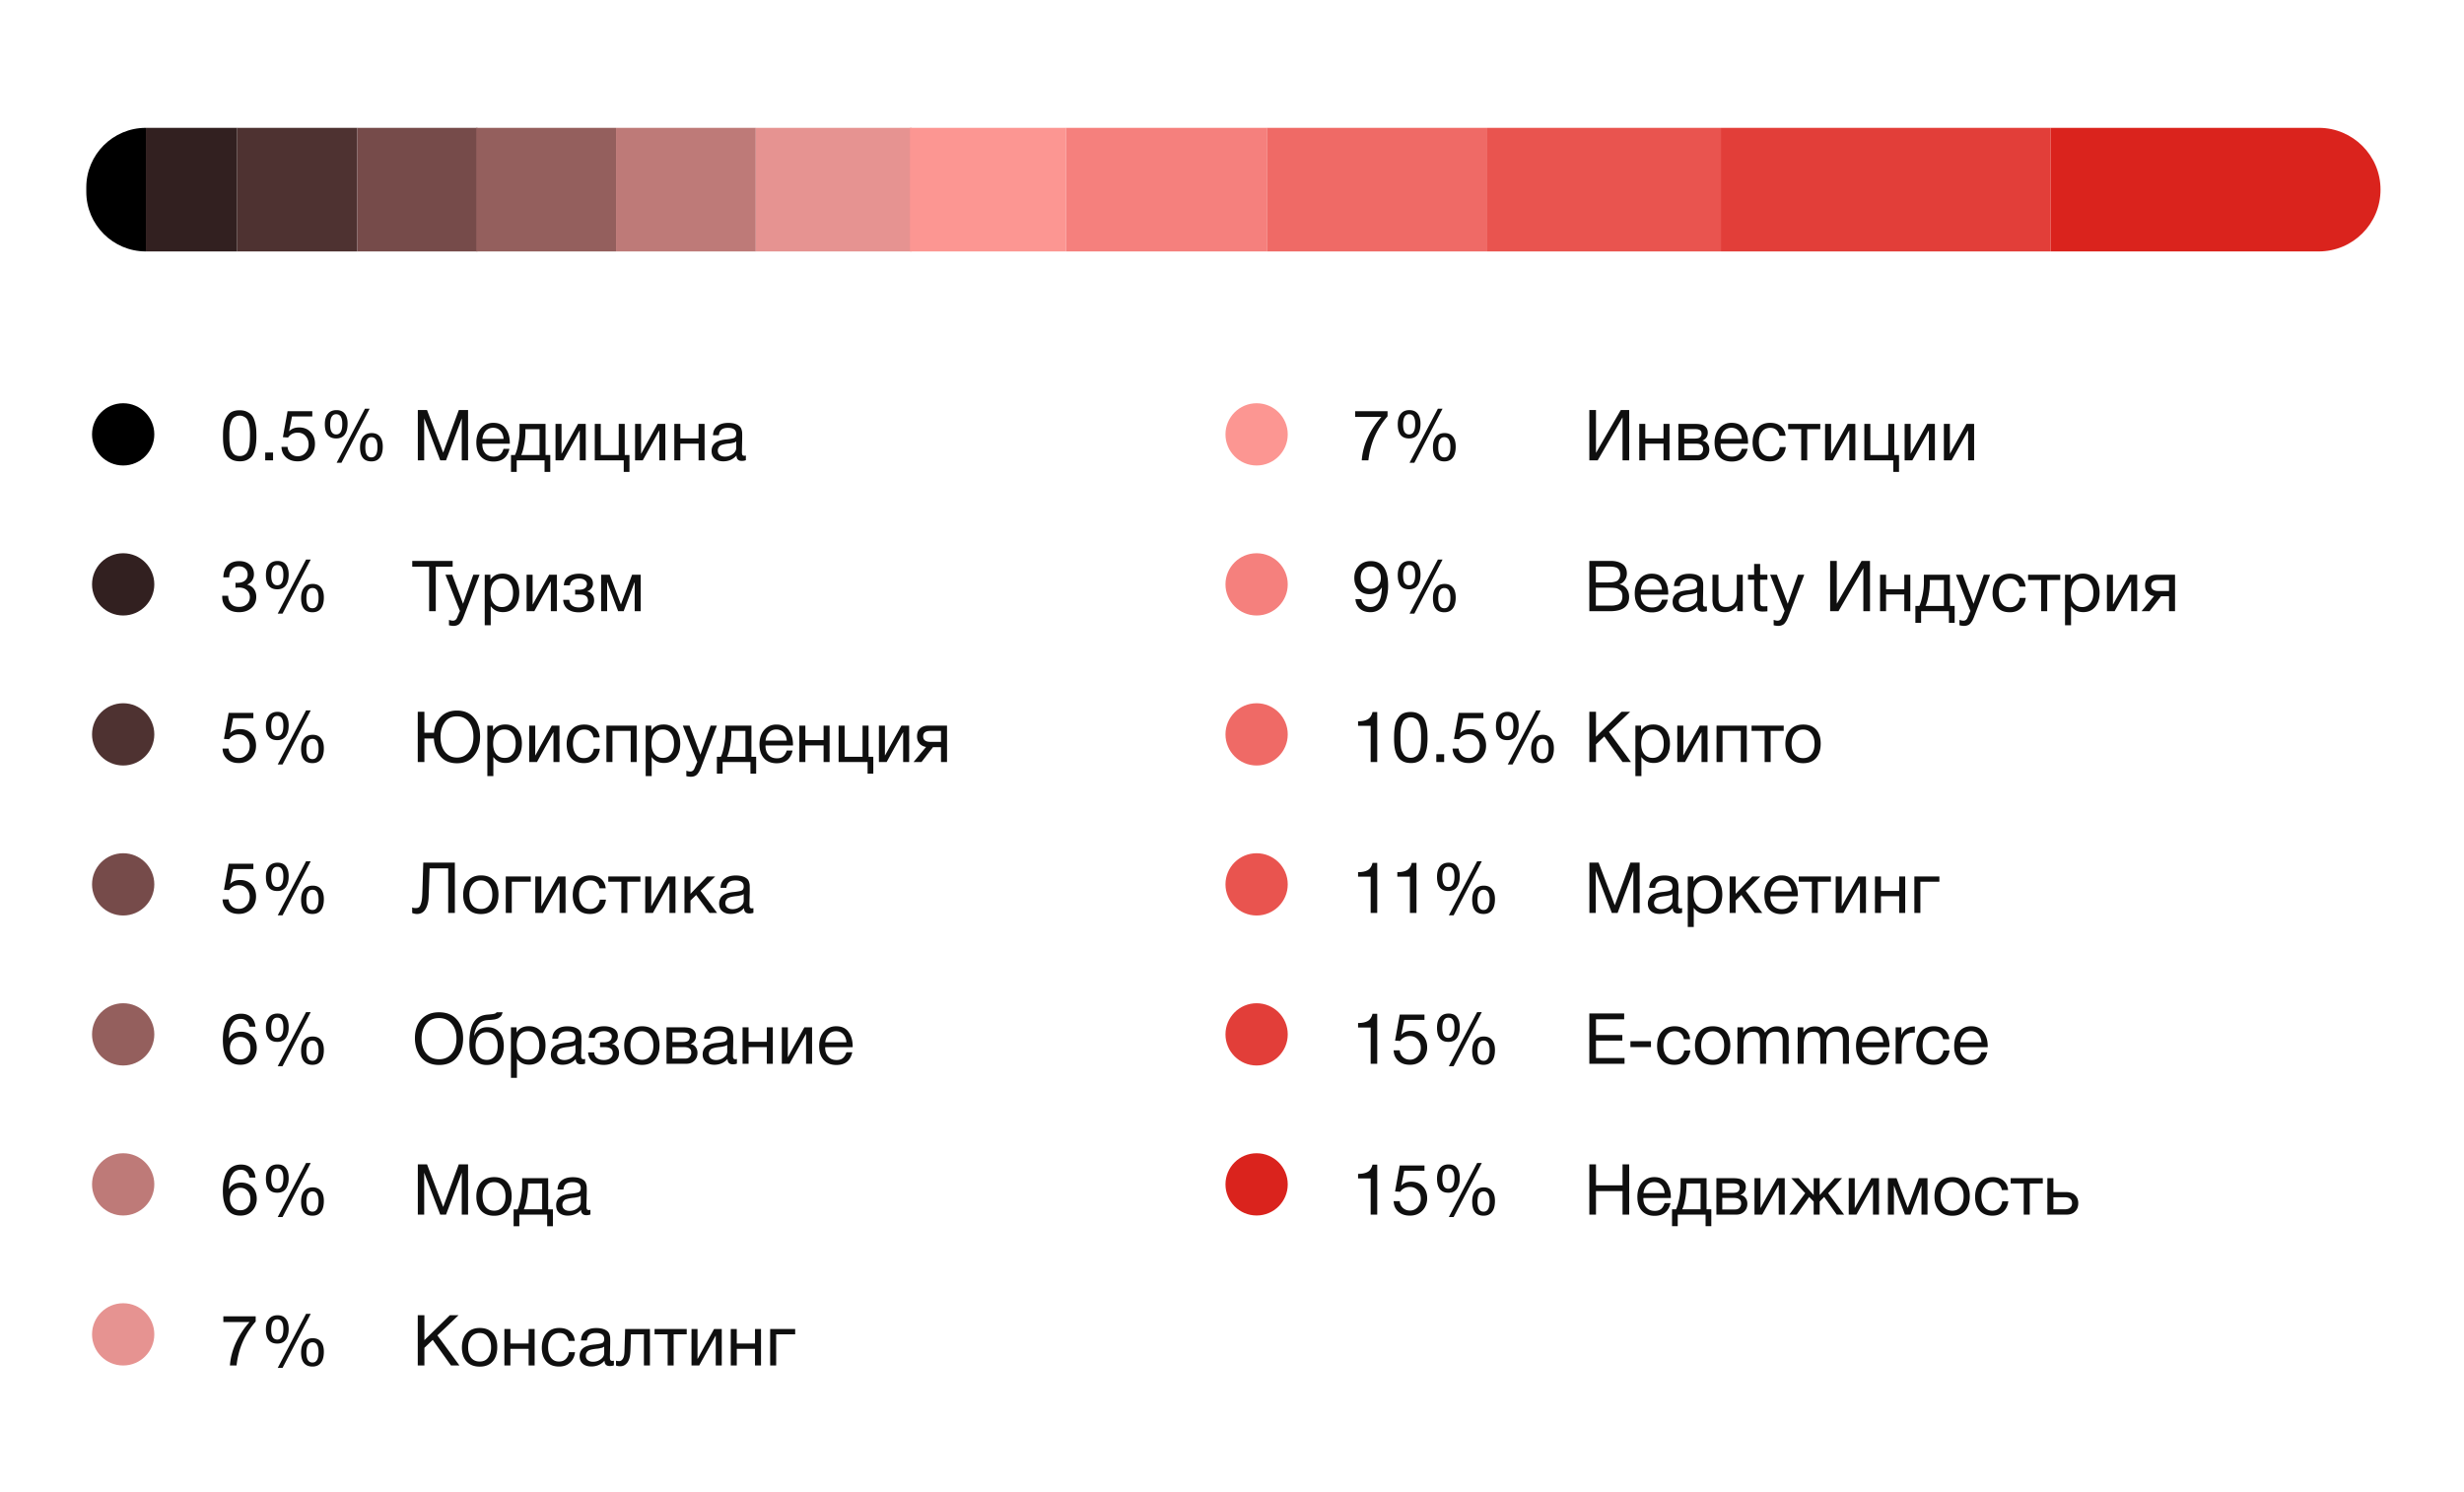 <?xml version="1.0" encoding="UTF-8"?> <svg xmlns="http://www.w3.org/2000/svg" width="558" height="338" fill="none"><path d="M19.541 42.447c0-7.453 6.041-13.494 13.494-13.494v27.995c-7.453 0-13.494-6.042-13.494-13.494v-1.007Z" fill="#000"></path><path fill="#322020" d="M33.037 28.953H53.7v27.995H33.037z"></path><path fill="#4E3231" d="M53.699 28.953h27.213v27.995H53.699z"></path><path fill="#764B4A" d="M80.912 28.953h27.215v27.995H80.912z"></path><path fill="#945F5D" d="M107.855 28.953h31.648v27.995h-31.648z"></path><path fill="#BE7A78" d="M139.506 28.953h31.648v27.995h-31.648z"></path><path fill="#E69391" d="M171.152 28.953h35.328v27.995h-35.328z"></path><path fill="#FC9692" d="M206.08 28.953h35.328v27.995H206.08z"></path><path fill="#F5807D" d="M241.408 28.953h45.482v27.995h-45.482z"></path><path fill="#EF6A66" d="M286.891 28.953h49.912v27.995h-49.912z"></path><path fill="#E9544F" d="M336.805 28.953h52.909v27.995h-52.909z"></path><path fill="#E23E39" d="M389.713 28.953h74.693v27.995h-74.693z"></path><path d="M464.406 28.953H525.1c7.731 0 13.998 6.267 13.998 13.997 0 7.73-6.267 13.998-13.998 13.998h-60.694V28.953Z" fill="#DA231D"></path><path d="M311.888 263.776v11.328H310.4v-8.208h-2.848v-1.024c.917 0 1.643-.15 2.176-.448.544-.299.907-.848 1.088-1.648h1.072Zm10.699.192v1.2h-4.592l-.672 3.376c.554-.598 1.317-.896 2.288-.896 1.066 0 1.93.346 2.592 1.04.661.682.992 1.573.992 2.672 0 1.152-.363 2.101-1.088 2.848-.726.746-1.67 1.12-2.832 1.12-1.078 0-1.952-.299-2.624-.896-.662-.598-1.008-1.392-1.04-2.384h1.376c.053.629.293 1.141.72 1.536.426.394.954.592 1.584.592a2.29 2.29 0 0 0 1.76-.768c.469-.512.704-1.147.704-1.904 0-.79-.23-1.43-.688-1.92-.459-.502-1.056-.752-1.792-.752-.939 0-1.664.368-2.176 1.104l-1.168-.08 1.056-5.888h5.6Zm12.986-.56-6.384 12.24h-1.088l6.416-12.24h1.056Zm-7.504.32c.811 0 1.43.261 1.856.784.438.522.656 1.28.656 2.272 0 1.088-.218 1.92-.656 2.496-.437.576-1.077.864-1.92.864-1.717 0-2.576-1.078-2.576-3.232 0-1.014.23-1.798.688-2.352.459-.555 1.11-.832 1.952-.832Zm1.312 3.12c0-1.462-.458-2.192-1.376-2.192-.917 0-1.376.778-1.376 2.336 0 1.493.459 2.24 1.376 2.24.918 0 1.376-.795 1.376-2.384Zm6.656 2.08c.811 0 1.43.261 1.856.784.438.522.656 1.28.656 2.272 0 1.088-.218 1.92-.656 2.496-.437.576-1.077.864-1.92.864-1.717 0-2.576-1.078-2.576-3.232 0-1.014.23-1.798.688-2.352.459-.555 1.11-.832 1.952-.832Zm1.312 3.12c0-1.462-.458-2.192-1.376-2.192-.917 0-1.376.778-1.376 2.336 0 1.493.459 2.24 1.376 2.24.918 0 1.376-.795 1.376-2.384ZM368.948 263.712v11.392h-1.504v-5.328h-6.016v5.328h-1.504v-11.392h1.504v4.752h6.016v-4.752h1.504Zm9.339 8.784c-.416 1.92-1.616 2.88-3.6 2.88-1.216 0-2.171-.379-2.864-1.136-.683-.758-1.024-1.808-1.024-3.152 0-1.334.352-2.411 1.056-3.232.715-.832 1.643-1.248 2.784-1.248 1.269 0 2.208.432 2.816 1.296.619.853.928 1.936.928 3.248v.192h-6.208l-.016.096c0 .874.229 1.562.688 2.064.459.501 1.088.752 1.888.752.597 0 1.067-.139 1.408-.416.352-.278.624-.726.816-1.344h1.328Zm-1.312-2.256c-.064-.79-.304-1.403-.72-1.84-.416-.448-.965-.672-1.648-.672-.661 0-1.211.224-1.648.672-.437.448-.699 1.061-.784 1.84h4.8Zm10.569 7.488h-1.296v-2.624h-6.304v2.624h-1.296v-3.824h.896c.256-.491.49-1.248.704-2.272.224-1.035.336-2.043.336-3.024v-1.76h5.888v7.056h1.072v3.824Zm-2.432-3.824v-5.856h-3.2v.688c0 .97-.102 1.957-.304 2.96-.192.992-.411 1.728-.656 2.208h4.16Zm3.587 1.2v-8.256h3.824c.544 0 1.008.048 1.392.144.384.085.72.282 1.008.592.288.309.432.73.432 1.264 0 .81-.405 1.402-1.216 1.776v.016c.491.096.875.325 1.152.688.277.352.416.8.416 1.344 0 .704-.235 1.285-.704 1.744-.469.458-1.072.688-1.808.688h-4.496Zm3.68-4.928c.565 0 .965-.091 1.2-.272.245-.192.368-.47.368-.832 0-.363-.117-.63-.352-.8-.235-.171-.64-.256-1.216-.256h-2.352v2.16h2.352Zm-2.352 1.152v2.608h2.912c.427 0 .757-.128.992-.384.245-.256.368-.587.368-.992 0-.822-.533-1.232-1.6-1.232h-2.672Zm9.042 3.776h-1.744v-8.256h1.36v6.736h.032l3.712-6.736h1.744v8.256h-1.36v-6.736h-.032l-3.712 6.736Zm10.634-4-2.832 4h-1.68l3.616-4.864-3.152-3.392h1.68l3.36 3.792h.032v-3.792h1.36v3.792h.032l3.36-3.792h1.68l-3.152 3.392 3.616 4.864h-1.68l-2.832-4-1.024 1.04v2.96h-1.36v-2.96l-1.024-1.04Zm10.71 4h-1.744v-8.256h1.36v6.736h.032l3.712-6.736h1.744v8.256h-1.36v-6.736h-.032l-3.712 6.736Zm16.09 0h-1.36v-6.512h-.048l-2.448 6.512h-1.248l-2.448-6.512h-.048v6.512h-1.36v-8.256h1.952l2.512 6.688h.032l2.512-6.688h1.952v8.256Zm2.665-7.312c.726-.79 1.712-1.184 2.96-1.184s2.219.378 2.912 1.136c.694.757 1.04 1.818 1.04 3.184 0 1.397-.346 2.485-1.04 3.264-.693.778-1.669 1.168-2.928 1.168-1.258 0-2.245-.384-2.96-1.152-.714-.768-1.072-1.835-1.072-3.2 0-1.355.363-2.427 1.088-3.216Zm4.816.832c-.458-.587-1.088-.88-1.888-.88-.8 0-1.434.293-1.904.88-.469.586-.704 1.37-.704 2.352 0 1.013.23 1.808.688 2.384.47.565 1.12.848 1.952.848.8 0 1.424-.288 1.872-.864.459-.576.688-1.371.688-2.384 0-.982-.234-1.76-.704-2.336Zm10.82 3.472c-.118.992-.496 1.781-1.136 2.368-.63.586-1.451.88-2.464.88-1.248 0-2.214-.384-2.896-1.152-.683-.779-1.024-1.814-1.024-3.104 0-1.376.357-2.464 1.072-3.264.714-.811 1.68-1.216 2.896-1.216 1.013 0 1.824.256 2.432.768.608.501.965 1.221 1.072 2.16h-1.408c-.246-1.195-.939-1.792-2.08-1.792-.79 0-1.414.293-1.872.88-.459.576-.688 1.36-.688 2.352 0 1.002.218 1.792.656 2.368.437.576 1.04.864 1.808.864.618 0 1.12-.182 1.504-.544.394-.363.645-.886.752-1.568h1.376Zm7.81-4.048h-2.96v7.056h-1.36v-7.056h-2.96v-1.2h7.28v1.2Zm7.294 2.64c.49.448.736 1.061.736 1.84 0 .778-.24 1.402-.72 1.872-.47.469-1.104.704-1.904.704h-4.368v-8.256h1.36V270h2.944c.81 0 1.461.229 1.952.688Zm-2.384.48h-2.512v2.736h2.512c.554 0 .976-.118 1.264-.352.298-.246.448-.587.448-1.024 0-.907-.571-1.36-1.712-1.36ZM311.888 161.272V172.6H310.4v-8.208h-2.848v-1.024c.917 0 1.643-.15 2.176-.448.544-.299.907-.848 1.088-1.648h1.072Zm7.595-.016c.682 0 1.264.128 1.744.384.49.245.864.549 1.12.912.256.362.458.837.608 1.424.149.576.24 1.098.272 1.568.032.458.048 1.013.048 1.664 0 .597-.027 1.136-.08 1.616-.043.48-.144.981-.304 1.504-.15.522-.358.96-.624 1.312-.267.341-.63.624-1.088.848-.459.224-1.003.336-1.632.336-.662 0-1.238-.112-1.728-.336-.48-.235-.854-.523-1.12-.864-.267-.342-.48-.774-.64-1.296a8.332 8.332 0 0 1-.288-1.504 18.7 18.7 0 0 1-.064-1.648c0-.534.01-.998.032-1.392.032-.395.085-.838.16-1.328.085-.502.213-.923.384-1.264.17-.352.389-.683.656-.992a2.49 2.49 0 0 1 1.04-.704c.437-.16.938-.24 1.504-.24Zm.88 1.408a1.944 1.944 0 0 0-.88-.192c-.331 0-.624.064-.88.192a2.116 2.116 0 0 0-.624.416c-.16.16-.299.4-.416.72-.118.309-.203.57-.256.784-.043.213-.08.522-.112.928-.032.394-.048.677-.048.848v.816c0 .373.005.682.016.928.01.245.037.565.08.96.042.394.117.725.224.992.106.256.24.517.4.784a1.6 1.6 0 0 0 .656.592c.288.128.618.192.992.192.32 0 .602-.059.848-.176.256-.118.464-.256.624-.416.16-.16.293-.384.4-.672.117-.299.202-.555.256-.768.053-.224.09-.518.112-.88.032-.374.048-.646.048-.816.01-.182.016-.443.016-.784v-.8c0-.16-.016-.438-.048-.832a6.015 6.015 0 0 0-.128-.912 5.17 5.17 0 0 0-.24-.784c-.118-.31-.256-.544-.416-.704a2.116 2.116 0 0 0-.624-.416Zm6.682 8.16v1.776h-1.776v-1.776h1.776Zm8.886-9.36v1.2h-4.592l-.672 3.376c.554-.598 1.317-.896 2.288-.896 1.066 0 1.93.346 2.592 1.04.661.682.992 1.573.992 2.672 0 1.152-.363 2.101-1.088 2.848-.726.746-1.67 1.12-2.832 1.12-1.078 0-1.952-.299-2.624-.896-.662-.598-1.008-1.392-1.04-2.384h1.376c.053.629.293 1.141.72 1.536.426.394.954.592 1.584.592a2.29 2.29 0 0 0 1.76-.768c.469-.512.704-1.147.704-1.904 0-.79-.23-1.43-.688-1.92-.459-.502-1.056-.752-1.792-.752-.939 0-1.664.368-2.176 1.104l-1.168-.08 1.056-5.888h5.6Zm12.986-.56-6.384 12.24h-1.088l6.416-12.24h1.056Zm-7.504.32c.811 0 1.429.261 1.856.784.437.522.656 1.28.656 2.272 0 1.088-.219 1.92-.656 2.496-.437.576-1.077.864-1.92.864-1.717 0-2.576-1.078-2.576-3.232 0-1.014.229-1.798.688-2.352.459-.555 1.109-.832 1.952-.832Zm1.312 3.12c0-1.462-.459-2.192-1.376-2.192-.917 0-1.376.778-1.376 2.336 0 1.493.459 2.24 1.376 2.24.917 0 1.376-.795 1.376-2.384Zm6.656 2.08c.811 0 1.429.261 1.856.784.437.522.656 1.28.656 2.272 0 1.088-.219 1.92-.656 2.496-.437.576-1.077.864-1.92.864-1.717 0-2.576-1.078-2.576-3.232 0-1.014.229-1.798.688-2.352.459-.555 1.109-.832 1.952-.832Zm1.312 3.12c0-1.462-.459-2.192-1.376-2.192-.917 0-1.376.778-1.376 2.336 0 1.493.459 2.24 1.376 2.24.917 0 1.376-.795 1.376-2.384ZM369.172 161.208l-4.8 4.576 4.992 6.816h-1.92l-4.128-5.792-1.888 1.792v4h-1.504v-11.392h1.504v5.648l5.776-5.648h1.968Zm2.464 3.136v1.168c.597-.95 1.525-1.424 2.784-1.424 1.152 0 2.064.389 2.736 1.168.683.778 1.024 1.834 1.024 3.168 0 1.333-.336 2.4-1.008 3.2-.661.789-1.557 1.184-2.688 1.184-1.184 0-2.107-.454-2.768-1.36v4.336h-1.36v-11.44h1.28Zm2.576.88c-.789 0-1.413.288-1.872.864-.448.565-.672 1.349-.672 2.352 0 1.002.229 1.792.688 2.368.469.565 1.104.848 1.904.848.779 0 1.392-.288 1.84-.864.448-.576.672-1.36.672-2.352 0-1.003-.229-1.787-.688-2.352-.448-.576-1.072-.864-1.872-.864Zm7.372 7.376h-1.744v-8.256h1.36v6.736h.032l3.712-6.736h1.744v8.256h-1.36v-6.736h-.032l-3.712 6.736Zm8.507 0h-1.36v-8.256h6.848v8.256h-1.36v-7.056h-4.128v7.056Zm13.851-7.056h-2.96v7.056h-1.36v-7.056h-2.96v-1.2h7.28v1.2Zm1.461-.256c.725-.79 1.712-1.184 2.96-1.184s2.218.378 2.912 1.136c.693.757 1.04 1.818 1.04 3.184 0 1.397-.347 2.485-1.04 3.264-.694.778-1.67 1.168-2.928 1.168-1.259 0-2.246-.384-2.96-1.152-.715-.768-1.072-1.835-1.072-3.2 0-1.355.362-2.427 1.088-3.216Zm4.816.832c-.459-.587-1.088-.88-1.888-.88-.8 0-1.435.293-1.904.88-.47.586-.704 1.37-.704 2.352 0 1.013.229 1.808.688 2.384.469.565 1.12.848 1.952.848.8 0 1.424-.288 1.872-.864.458-.576.688-1.371.688-2.384 0-.982-.235-1.76-.704-2.336ZM311.888 229.608v11.328H310.4v-8.208h-2.848v-1.024c.917 0 1.643-.15 2.176-.448.544-.299.907-.848 1.088-1.648h1.072Zm10.699.192v1.2h-4.592l-.672 3.376c.554-.598 1.317-.896 2.288-.896 1.066 0 1.93.346 2.592 1.04.661.682.992 1.573.992 2.672 0 1.152-.363 2.101-1.088 2.848-.726.746-1.67 1.12-2.832 1.12-1.078 0-1.952-.299-2.624-.896-.662-.598-1.008-1.392-1.04-2.384h1.376c.053.629.293 1.141.72 1.536.426.394.954.592 1.584.592a2.29 2.29 0 0 0 1.76-.768c.469-.512.704-1.147.704-1.904 0-.79-.23-1.43-.688-1.92-.459-.502-1.056-.752-1.792-.752-.939 0-1.664.368-2.176 1.104l-1.168-.08 1.056-5.888h5.6Zm12.986-.56-6.384 12.24h-1.088l6.416-12.24h1.056Zm-7.504.32c.811 0 1.43.261 1.856.784.438.522.656 1.28.656 2.272 0 1.088-.218 1.92-.656 2.496-.437.576-1.077.864-1.92.864-1.717 0-2.576-1.078-2.576-3.232 0-1.014.23-1.798.688-2.352.459-.555 1.11-.832 1.952-.832Zm1.312 3.12c0-1.462-.458-2.192-1.376-2.192-.917 0-1.376.778-1.376 2.336 0 1.493.459 2.24 1.376 2.24.918 0 1.376-.795 1.376-2.384Zm6.656 2.08c.811 0 1.43.261 1.856.784.438.522.656 1.28.656 2.272 0 1.088-.218 1.92-.656 2.496-.437.576-1.077.864-1.92.864-1.717 0-2.576-1.078-2.576-3.232 0-1.014.23-1.798.688-2.352.459-.555 1.11-.832 1.952-.832Zm1.312 3.12c0-1.462-.458-2.192-1.376-2.192-.917 0-1.376.778-1.376 2.336 0 1.493.459 2.24 1.376 2.24.918 0 1.376-.795 1.376-2.384ZM367.812 229.544v1.312h-6.384v3.568h5.968v1.264h-5.968v3.936h6.464v1.312h-7.968v-11.392h7.888Zm6.069 6.272v1.344h-4.656v-1.344h4.656Zm8.907 2.112c-.117.992-.496 1.781-1.136 2.368-.629.586-1.451.88-2.464.88-1.248 0-2.213-.384-2.896-1.152-.683-.779-1.024-1.814-1.024-3.104 0-1.376.357-2.464 1.072-3.264.715-.811 1.68-1.216 2.896-1.216 1.013 0 1.824.256 2.432.768.608.501.965 1.221 1.072 2.16h-1.408c-.245-1.195-.939-1.792-2.08-1.792-.789 0-1.413.293-1.872.88-.459.576-.688 1.36-.688 2.352 0 1.002.219 1.792.656 2.368.437.576 1.04.864 1.808.864.619 0 1.12-.182 1.504-.544.395-.363.645-.886.752-1.568h1.376Zm2.146-4.304c.725-.79 1.712-1.184 2.96-1.184s2.219.378 2.912 1.136c.693.757 1.04 1.818 1.04 3.184 0 1.397-.347 2.485-1.04 3.264-.693.778-1.669 1.168-2.928 1.168s-2.245-.384-2.96-1.152c-.715-.768-1.072-1.835-1.072-3.2 0-1.355.363-2.427 1.088-3.216Zm4.816.832c-.459-.587-1.088-.88-1.888-.88-.8 0-1.435.293-1.904.88-.469.586-.704 1.37-.704 2.352 0 1.013.229 1.808.688 2.384.469.565 1.12.848 1.952.848.8 0 1.424-.288 1.872-.864.459-.576.688-1.371.688-2.384 0-.982-.235-1.76-.704-2.336Zm4.995-1.776v1.2c.363-.491.752-.848 1.168-1.072.416-.224.923-.336 1.52-.336 1.131 0 1.894.474 2.288 1.424.715-.96 1.627-1.44 2.736-1.44.854 0 1.499.24 1.936.72.448.469.672 1.13.672 1.984v5.776h-1.36v-5.2c0-.683-.106-1.195-.32-1.536-.213-.352-.656-.528-1.328-.528-1.408 0-2.112.858-2.112 2.576v4.688h-1.36v-5.296c0-.63-.106-1.11-.32-1.44-.202-.342-.602-.512-1.2-.512-.842 0-1.429.261-1.76.784-.32.512-.48 1.21-.48 2.096v4.368h-1.36v-8.256h1.28Zm13.641 0v1.2c.363-.491.752-.848 1.168-1.072.416-.224.923-.336 1.52-.336 1.131 0 1.893.474 2.288 1.424.715-.96 1.627-1.44 2.736-1.44.853 0 1.499.24 1.936.72.448.469.672 1.13.672 1.984v5.776h-1.36v-5.2c0-.683-.107-1.195-.32-1.536-.213-.352-.656-.528-1.328-.528-1.408 0-2.112.858-2.112 2.576v4.688h-1.36v-5.296c0-.63-.107-1.11-.32-1.44-.203-.342-.603-.512-1.2-.512-.843 0-1.429.261-1.76.784-.32.512-.48 1.21-.48 2.096v4.368h-1.36v-8.256h1.28Zm19.417 5.648c-.416 1.92-1.616 2.88-3.6 2.88-1.216 0-2.171-.379-2.864-1.136-.683-.758-1.024-1.808-1.024-3.152 0-1.334.352-2.411 1.056-3.232.714-.832 1.642-1.248 2.784-1.248 1.269 0 2.208.432 2.816 1.296.618.853.928 1.936.928 3.248v.192h-6.208l-.016.096c0 .874.229 1.562.688 2.064.458.501 1.088.752 1.888.752.597 0 1.066-.139 1.408-.416.352-.278.624-.726.816-1.344h1.328Zm-1.312-2.256c-.064-.79-.304-1.403-.72-1.84-.416-.448-.966-.672-1.648-.672-.662 0-1.211.224-1.648.672-.438.448-.699 1.061-.784 1.84h4.8Zm7.153-3.584v1.408a3.174 3.174 0 0 0-.352-.016c-.437 0-.816.069-1.136.208-.32.128-.576.298-.768.512-.181.213-.33.48-.448.8a4.56 4.56 0 0 0-.24.96c-.032.32-.048.682-.048 1.088v3.488h-1.36v-8.256h1.296v1.776c.544-1.312 1.563-1.968 3.056-1.968Zm7.847 5.44c-.117.992-.496 1.781-1.136 2.368-.629.586-1.45.88-2.464.88-1.248 0-2.213-.384-2.896-1.152-.682-.779-1.024-1.814-1.024-3.104 0-1.376.358-2.464 1.072-3.264.715-.811 1.68-1.216 2.896-1.216 1.014 0 1.824.256 2.432.768.608.501.966 1.221 1.072 2.16h-1.408c-.245-1.195-.938-1.792-2.08-1.792-.789 0-1.413.293-1.872.88-.458.576-.688 1.36-.688 2.352 0 1.002.219 1.792.656 2.368.438.576 1.04.864 1.808.864.619 0 1.12-.182 1.504-.544.395-.363.646-.886.752-1.568h1.376Zm8.546.4c-.416 1.92-1.616 2.88-3.6 2.88-1.216 0-2.171-.379-2.864-1.136-.683-.758-1.024-1.808-1.024-3.152 0-1.334.352-2.411 1.056-3.232.715-.832 1.643-1.248 2.784-1.248 1.269 0 2.208.432 2.816 1.296.619.853.928 1.936.928 3.248v.192h-6.208l-.016.096c0 .874.229 1.562.688 2.064.459.501 1.088.752 1.888.752.597 0 1.067-.139 1.408-.416.352-.278.624-.726.816-1.344h1.328Zm-1.312-2.256c-.064-.79-.304-1.403-.72-1.84-.416-.448-.965-.672-1.648-.672-.661 0-1.211.224-1.648.672-.437.448-.699 1.061-.784 1.84h4.8ZM57.906 298.135v1.168c-2.475 2.827-3.92 6.15-4.336 9.968h-1.504c.128-1.749.587-3.482 1.376-5.2a18.479 18.479 0 0 1 3.072-4.64h-5.936v-1.296h7.328Zm12.458-.56-6.384 12.24h-1.088l6.416-12.24h1.056Zm-7.504.32c.811 0 1.43.262 1.856.784.438.523.656 1.28.656 2.272 0 1.088-.218 1.92-.656 2.496-.437.576-1.077.864-1.92.864-1.717 0-2.576-1.077-2.576-3.232 0-1.013.23-1.797.688-2.352.46-.554 1.11-.832 1.952-.832Zm1.312 3.12c0-1.461-.458-2.192-1.376-2.192-.917 0-1.376.779-1.376 2.336 0 1.494.46 2.24 1.376 2.24.918 0 1.376-.794 1.376-2.384Zm6.656 2.08c.811 0 1.43.262 1.856.784.438.523.656 1.28.656 2.272 0 1.088-.218 1.92-.656 2.496-.437.576-1.077.864-1.92.864-1.717 0-2.576-1.077-2.576-3.232 0-1.013.23-1.797.688-2.352.46-.554 1.11-.832 1.952-.832Zm1.312 3.12c0-1.461-.458-2.192-1.376-2.192-.917 0-1.376.779-1.376 2.336 0 1.494.46 2.24 1.376 2.24.918 0 1.376-.794 1.376-2.384ZM103.854 297.879l-4.8 4.576 4.992 6.816h-1.92l-4.128-5.792-1.888 1.792v4h-1.504v-11.392h1.504v5.648l5.776-5.648h1.968Zm1.84 4.08c.725-.789 1.712-1.184 2.96-1.184s2.218.379 2.912 1.136c.693.758 1.04 1.819 1.04 3.184 0 1.398-.347 2.486-1.04 3.264-.694.779-1.67 1.168-2.928 1.168-1.259 0-2.246-.384-2.96-1.152-.715-.768-1.072-1.834-1.072-3.2 0-1.354.362-2.426 1.088-3.216Zm4.816.832c-.459-.586-1.088-.88-1.888-.88-.8 0-1.435.294-1.904.88-.47.587-.704 1.371-.704 2.352 0 1.014.229 1.808.688 2.384.469.566 1.12.848 1.952.848.8 0 1.424-.288 1.872-.864.458-.576.688-1.37.688-2.384 0-.981-.235-1.76-.704-2.336Zm5.075 6.48h-1.36v-8.256h1.36v3.28h4.128v-3.28h1.36v8.256h-1.36v-3.776h-4.128v3.776Zm14.635-3.008c-.118.992-.496 1.782-1.136 2.368-.63.587-1.451.88-2.464.88-1.248 0-2.214-.384-2.896-1.152-.683-.778-1.024-1.813-1.024-3.104 0-1.376.357-2.464 1.072-3.264.714-.81 1.68-1.216 2.896-1.216 1.013 0 1.824.256 2.432.768.608.502.965 1.222 1.072 2.16h-1.408c-.246-1.194-.939-1.792-2.08-1.792-.79 0-1.414.294-1.872.88-.459.576-.688 1.36-.688 2.352 0 1.003.218 1.792.656 2.368.437.576 1.04.864 1.808.864.618 0 1.12-.181 1.504-.544.394-.362.645-.885.752-1.568h1.376Zm8.802 1.92v1.056c-.278.107-.587.16-.928.16-.779 0-1.179-.405-1.2-1.216-.779.875-1.776 1.312-2.992 1.312-.811 0-1.456-.208-1.936-.624-.47-.416-.704-.986-.704-1.712 0-1.472.976-2.33 2.928-2.576.128-.021.314-.042.56-.064.928-.106 1.498-.229 1.712-.368.245-.17.368-.464.368-.88 0-.906-.624-1.36-1.872-1.36-.64 0-1.126.134-1.456.4-.331.256-.528.683-.592 1.28h-1.328c.021-.885.336-1.573.944-2.064.608-.49 1.445-.736 2.512-.736 1.162 0 2.026.267 2.592.8.181.171.314.395.4.672a3.1 3.1 0 0 1 .144.688c.01.171.016.432.016.784 0 .406-.011 1.019-.032 1.84a74.345 74.345 0 0 0-.032 1.84c0 .299.037.512.112.64.085.118.234.176.448.176.085 0 .197-.016.336-.048Zm-2.192-3.2a1.804 1.804 0 0 1-.304.192 1.59 1.59 0 0 1-.416.128 3.3 3.3 0 0 0-.336.08c-.054.011-.192.032-.416.064-.224.022-.342.032-.352.032-.331.043-.55.075-.656.096a5.469 5.469 0 0 0-.576.128c-.278.075-.475.16-.592.256a1.68 1.68 0 0 0-.352.432c-.107.182-.16.4-.16.656 0 .427.144.763.432 1.008.298.246.704.368 1.216.368.65 0 1.232-.192 1.744-.576.512-.384.768-.837.768-1.36v-1.504Zm10.353-3.968v8.256h-1.36v-7.056h-2.944l-.112 3.648c-.032 1.259-.261 2.171-.688 2.736-.426.566-.96.848-1.6.848-.394 0-.72-.058-.976-.176v-1.104c.139.075.379.112.72.112.32 0 .592-.17.816-.512.235-.352.363-.938.384-1.76l.144-4.992h5.616Zm8.331 1.2h-2.96v7.056h-1.36v-7.056h-2.96v-1.2h7.28v1.2Zm2.83 7.056H156.6v-8.256h1.36v6.736h.032l3.712-6.736h1.744v8.256h-1.36v-6.736h-.032l-3.712 6.736Zm8.507 0h-1.36v-8.256h1.36v3.28h4.128v-3.28h1.36v8.256h-1.36v-3.776h-4.128v3.776Zm13.226-7.056h-4.304v7.056h-1.36v-8.256h5.664v1.2ZM57.842 266.704H56.45c-.075-.544-.278-.971-.608-1.28-.32-.32-.758-.48-1.312-.48-.384 0-.73.069-1.04.208a1.846 1.846 0 0 0-.736.608 5.383 5.383 0 0 0-.464.784 3.642 3.642 0 0 0-.288.976 12.57 12.57 0 0 0-.128.944 31.09 31.09 0 0 0-.064.864c.618-.992 1.557-1.488 2.816-1.488 1.056 0 1.904.336 2.544 1.008.65.661.976 1.536.976 2.624 0 1.12-.342 2.042-1.024 2.768-.672.725-1.574 1.088-2.704 1.088-2.635 0-3.952-1.878-3.952-5.632 0-.587.032-1.142.096-1.664a8.763 8.763 0 0 1 .384-1.584 4.91 4.91 0 0 1 .736-1.392 3.231 3.231 0 0 1 1.184-.928c.501-.246 1.072-.368 1.712-.368.95 0 1.712.261 2.288.784.576.512.901 1.232.976 2.16Zm-3.456 2.32c-.694 0-1.254.234-1.68.704-.427.458-.64 1.061-.64 1.808 0 .778.213 1.402.64 1.872.437.469 1.008.704 1.712.704.682 0 1.232-.224 1.648-.672.426-.459.64-1.072.64-1.84 0-.79-.208-1.414-.624-1.872-.416-.47-.982-.704-1.696-.704Zm15.978-5.616-6.384 12.24h-1.088l6.416-12.24h1.056Zm-7.504.32c.811 0 1.43.261 1.856.784.438.522.656 1.28.656 2.272 0 1.088-.218 1.92-.656 2.496-.437.576-1.077.864-1.92.864-1.717 0-2.576-1.078-2.576-3.232 0-1.014.23-1.798.688-2.352.46-.555 1.11-.832 1.952-.832Zm1.312 3.12c0-1.462-.458-2.192-1.376-2.192-.917 0-1.376.778-1.376 2.336 0 1.493.46 2.24 1.376 2.24.918 0 1.376-.795 1.376-2.384Zm6.656 2.08c.811 0 1.43.261 1.856.784.438.522.656 1.28.656 2.272 0 1.088-.218 1.92-.656 2.496-.437.576-1.077.864-1.92.864-1.717 0-2.576-1.078-2.576-3.232 0-1.014.23-1.798.688-2.352.46-.555 1.11-.832 1.952-.832Zm1.312 3.12c0-1.462-.458-2.192-1.376-2.192-.917 0-1.376.778-1.376 2.336 0 1.493.46 2.24 1.376 2.24.918 0 1.376-.795 1.376-2.384ZM94.622 263.712h2.08l3.664 9.648 3.536-9.648h2.096v11.392h-1.424V265.6l-3.568 9.504h-1.312l-3.632-9.504v9.504h-1.44v-11.392Zm14.337 4.08c.726-.79 1.712-1.184 2.96-1.184s2.219.378 2.912 1.136c.694.757 1.04 1.818 1.04 3.184 0 1.397-.346 2.485-1.04 3.264-.693.778-1.669 1.168-2.928 1.168-1.258 0-2.245-.384-2.96-1.152-.714-.768-1.072-1.835-1.072-3.2 0-1.355.363-2.427 1.088-3.216Zm4.816.832c-.458-.587-1.088-.88-1.888-.88-.8 0-1.434.293-1.904.88-.469.586-.704 1.37-.704 2.352 0 1.013.23 1.808.688 2.384.47.565 1.12.848 1.952.848.8 0 1.424-.288 1.872-.864.459-.576.688-1.371.688-2.384 0-.982-.234-1.76-.704-2.336Zm11.435 9.104h-1.296v-2.624h-6.304v2.624h-1.296v-3.824h.896c.256-.491.49-1.248.704-2.272.224-1.035.336-2.043.336-3.024v-1.76h5.888v7.056h1.072v3.824Zm-2.432-3.824v-5.856h-3.2v.688c0 .97-.102 1.957-.304 2.96-.192.992-.411 1.728-.656 2.208h4.16Zm10.931.112v1.056c-.277.106-.587.16-.928.16-.779 0-1.179-.406-1.2-1.216-.779.874-1.776 1.312-2.992 1.312-.811 0-1.456-.208-1.936-.624-.469-.416-.704-.987-.704-1.712 0-1.472.976-2.331 2.928-2.576.128-.022.315-.043.56-.064.928-.107 1.499-.23 1.712-.368.245-.171.368-.464.368-.88 0-.907-.624-1.36-1.872-1.36-.64 0-1.125.133-1.456.4-.331.256-.528.682-.592 1.28h-1.328c.021-.886.336-1.574.944-2.064.608-.491 1.445-.736 2.512-.736 1.163 0 2.027.266 2.592.8.181.17.315.394.4.672.085.277.133.506.144.688.011.17.016.432.016.784 0 .405-.011 1.018-.032 1.84a79.574 79.574 0 0 0-.032 1.84c0 .298.037.512.112.64.085.117.235.176.448.176.085 0 .197-.016.336-.048Zm-2.192-3.2a1.896 1.896 0 0 1-.304.192 1.616 1.616 0 0 1-.416.128c-.16.032-.272.058-.336.08-.053.01-.192.032-.416.064l-.352.032c-.331.042-.549.074-.656.096-.096.01-.288.053-.576.128-.277.074-.475.16-.592.256-.117.096-.235.24-.352.432-.107.181-.16.4-.16.656 0 .426.144.762.432 1.008.299.245.704.368 1.216.368.651 0 1.232-.192 1.744-.576.512-.384.768-.838.768-1.36v-1.504ZM306.96 135.696h1.344c.075.554.293.992.656 1.312.373.309.848.464 1.424.464 1.483 0 2.325-1.232 2.528-3.696a8.11 8.11 0 0 0 .032-.752c-.64 1.034-1.563 1.552-2.768 1.552-1.035 0-1.872-.336-2.512-1.008-.64-.683-.96-1.574-.96-2.672 0-1.131.347-2.048 1.04-2.752.693-.704 1.595-1.056 2.704-1.056 2.603 0 3.904 1.845 3.904 5.536 0 .565-.037 1.109-.112 1.632a8.619 8.619 0 0 1-.368 1.6 5.377 5.377 0 0 1-.704 1.424 3.239 3.239 0 0 1-1.168.992c-.48.256-1.035.384-1.664.384-.96 0-1.749-.262-2.368-.784-.608-.523-.944-1.248-1.008-2.176Zm3.424-7.392c-.672 0-1.216.234-1.632.704-.405.458-.608 1.072-.608 1.84 0 .725.192 1.328.576 1.808.395.469.949.704 1.664.704.693 0 1.253-.224 1.68-.672.427-.459.64-1.062.64-1.808 0-.779-.213-1.403-.64-1.872-.427-.47-.987-.704-1.68-.704Zm16.299-1.568-6.384 12.24h-1.088l6.416-12.24h1.056Zm-7.504.32c.81 0 1.429.261 1.856.784.437.522.656 1.28.656 2.272 0 1.088-.219 1.92-.656 2.496-.438.576-1.078.864-1.92.864-1.718 0-2.576-1.078-2.576-3.232 0-1.014.229-1.798.688-2.352.458-.555 1.109-.832 1.952-.832Zm1.312 3.12c0-1.462-.459-2.192-1.376-2.192-.918 0-1.376.778-1.376 2.336 0 1.493.458 2.24 1.376 2.24.917 0 1.376-.795 1.376-2.384Zm6.656 2.08c.81 0 1.429.261 1.856.784.437.522.656 1.28.656 2.272 0 1.088-.219 1.92-.656 2.496-.438.576-1.078.864-1.92.864-1.718 0-2.576-1.078-2.576-3.232 0-1.014.229-1.798.688-2.352.458-.555 1.109-.832 1.952-.832Zm1.312 3.12c0-1.462-.459-2.192-1.376-2.192-.918 0-1.376.778-1.376 2.336 0 1.493.458 2.24 1.376 2.24.917 0 1.376-.795 1.376-2.384ZM359.924 127.04h4.864c1.045 0 1.909.229 2.592.688.693.458 1.04 1.178 1.04 2.16 0 .565-.155 1.072-.464 1.52a2.412 2.412 0 0 1-1.216.928c.704.16 1.243.49 1.616.992.384.501.576 1.13.576 1.888 0 2.144-1.44 3.216-4.32 3.216h-4.688V127.04Zm1.472 1.28v3.6h2.704c.309 0 .571-.006.784-.016.224-.022.475-.064.752-.128s.496-.155.656-.272c.171-.128.315-.31.432-.544a1.75 1.75 0 0 0 .192-.848c0-.331-.053-.608-.16-.832a1.385 1.385 0 0 0-.384-.528c-.149-.128-.357-.224-.624-.288a3.635 3.635 0 0 0-.704-.112 7.779 7.779 0 0 0-.8-.032h-2.848Zm0 4.784v4.064h3.008c.373 0 .677-.006.912-.016.235-.022.496-.07.784-.144.299-.075.533-.182.704-.32.171-.15.315-.358.432-.624.117-.278.176-.608.176-.992 0-.32-.043-.598-.128-.832a1.07 1.07 0 0 0-.4-.56 3.25 3.25 0 0 0-.528-.336c-.16-.086-.395-.144-.704-.176a7.473 7.473 0 0 0-.72-.048 13.538 13.538 0 0 0-.784-.016h-2.752Zm16.297 2.72c-.416 1.92-1.616 2.88-3.6 2.88-1.216 0-2.17-.379-2.864-1.136-.682-.758-1.024-1.808-1.024-3.152 0-1.334.352-2.411 1.056-3.232.715-.832 1.643-1.248 2.784-1.248 1.27 0 2.208.432 2.816 1.296.619.853.928 1.936.928 3.248v.192h-6.208l-.016.096c0 .874.23 1.562.688 2.064.459.501 1.088.752 1.888.752.598 0 1.067-.139 1.408-.416.352-.278.624-.726.816-1.344h1.328Zm-1.312-2.256c-.064-.79-.304-1.403-.72-1.84-.416-.448-.965-.672-1.648-.672-.661 0-1.21.224-1.648.672-.437.448-.698 1.061-.784 1.84h4.8Zm10.162 3.776v1.056c-.277.106-.587.16-.928.16-.779 0-1.179-.406-1.2-1.216-.779.874-1.776 1.312-2.992 1.312-.811 0-1.456-.208-1.936-.624-.469-.416-.704-.987-.704-1.712 0-1.472.976-2.331 2.928-2.576.128-.022.315-.043.56-.064.928-.107 1.499-.23 1.712-.368.245-.171.368-.464.368-.88 0-.907-.624-1.36-1.872-1.36-.64 0-1.125.133-1.456.4-.331.256-.528.682-.592 1.28h-1.328c.021-.886.336-1.574.944-2.064.608-.491 1.445-.736 2.512-.736 1.163 0 2.027.266 2.592.8.181.17.315.394.4.672.085.277.133.506.144.688.011.17.016.432.016.784 0 .405-.011 1.018-.032 1.84a79.574 79.574 0 0 0-.032 1.84c0 .298.037.512.112.64.085.117.235.176.448.176.085 0 .197-.016.336-.048Zm-2.192-3.2a1.896 1.896 0 0 1-.304.192 1.616 1.616 0 0 1-.416.128c-.16.032-.272.058-.336.08-.053.01-.192.032-.416.064l-.352.032c-.331.042-.549.074-.656.096-.096.01-.288.053-.576.128-.277.074-.475.16-.592.256-.117.096-.235.24-.352.432-.107.181-.16.4-.16.656 0 .426.144.762.432 1.008.299.245.704.368 1.216.368.651 0 1.232-.192 1.744-.576.512-.384.768-.838.768-1.36v-1.504Zm10.322-3.968v8.256h-1.264v-1.296c-.704 1.013-1.654 1.52-2.848 1.52-.875 0-1.552-.24-2.032-.72s-.72-1.174-.72-2.08v-5.68h1.36v5.312c0 .65.122 1.146.368 1.488.256.33.709.496 1.36.496 1.61 0 2.416-.992 2.416-2.976v-4.32h1.36Zm5.578 0v1.12h-1.648V136.64c.011.085.043.202.096.352a.435.435 0 0 0 .272.272c.128.042.31.064.544.064.203 0 .448-.016.736-.048v1.168a9.66 9.66 0 0 1-1.04.064c-.384 0-.704-.043-.96-.128a2.077 2.077 0 0 1-.592-.288c-.128-.107-.224-.294-.288-.56a4.362 4.362 0 0 1-.112-.688c-.01-.192-.016-.507-.016-.944V131.296h-1.392v-1.12h1.392v-2.448h1.36v2.448h1.648Zm8.343 0-3.536 9.312a7.584 7.584 0 0 1-.368.864c-.096.213-.24.442-.432.688a1.498 1.498 0 0 1-.672.544c-.256.117-.56.176-.912.176a4.55 4.55 0 0 1-1.008-.144V140.4c.395.117.688.176.88.176.448 0 .768-.23.96-.688l.64-1.504-3.28-8.208h1.536l2.448 6.576 2.32-6.576h1.424Zm5.861 8.256V127.04h1.504v9.648h.032l5.584-9.648h1.904v11.392h-1.504v-9.68h-.032l-5.6 9.68h-1.888Zm12.667 0h-1.36v-8.256h1.36v3.28h4.128v-3.28h1.36v8.256h-1.36v-3.776h-4.128v3.776Zm15.531 2.624h-1.296v-2.624h-6.304v2.624h-1.296v-3.824h.896c.256-.491.491-1.248.704-2.272.224-1.035.336-2.043.336-3.024v-1.76h5.888v7.056h1.072v3.824Zm-2.432-3.824v-5.856h-3.2v.688c0 .97-.101 1.957-.304 2.96-.192.992-.411 1.728-.656 2.208h4.16Zm10.451-7.056-3.536 9.312a7.584 7.584 0 0 1-.368.864c-.096.213-.24.442-.432.688a1.498 1.498 0 0 1-.672.544c-.256.117-.56.176-.912.176a4.55 4.55 0 0 1-1.008-.144V140.4c.395.117.688.176.88.176.448 0 .768-.23.96-.688l.64-1.504-3.28-8.208h1.536l2.448 6.576 2.32-6.576h1.424Zm8.085 5.248c-.117.992-.496 1.781-1.136 2.368-.629.586-1.451.88-2.464.88-1.248 0-2.213-.384-2.896-1.152-.683-.779-1.024-1.814-1.024-3.104 0-1.376.357-2.464 1.072-3.264.715-.811 1.68-1.216 2.896-1.216 1.013 0 1.824.256 2.432.768.608.501.965 1.221 1.072 2.16h-1.408c-.245-1.195-.939-1.792-2.08-1.792-.789 0-1.413.293-1.872.88-.459.576-.688 1.36-.688 2.352 0 1.002.219 1.792.656 2.368.437.576 1.04.864 1.808.864.619 0 1.12-.182 1.504-.544.395-.363.645-.886.752-1.568h1.376Zm7.81-4.048h-2.96v7.056h-1.36v-7.056h-2.96v-1.2h7.28v1.2Zm2.366-1.2v1.168c.597-.95 1.525-1.424 2.784-1.424 1.152 0 2.064.389 2.736 1.168.683.778 1.024 1.834 1.024 3.168 0 1.333-.336 2.4-1.008 3.2-.661.789-1.557 1.184-2.688 1.184-1.184 0-2.107-.454-2.768-1.36v4.336h-1.36v-11.44h1.28Zm2.576.88c-.789 0-1.413.288-1.872.864-.448.565-.672 1.349-.672 2.352 0 1.002.229 1.792.688 2.368.469.565 1.104.848 1.904.848.779 0 1.392-.288 1.84-.864.448-.576.672-1.36.672-2.352 0-1.003-.229-1.787-.688-2.352-.448-.576-1.072-.864-1.872-.864Zm7.372 7.376h-1.744v-8.256h1.36v6.736h.032l3.712-6.736h1.744v8.256h-1.36v-6.736h-.032l-3.712 6.736Zm13.675 0h-1.36v-3.376h-1.808l-2.608 3.376h-1.808l2.848-3.424c-.608-.096-1.104-.352-1.488-.768-.373-.427-.56-.971-.56-1.632 0-.768.229-1.366.688-1.792.459-.427 1.093-.64 1.904-.64h4.192v8.256Zm-1.36-7.056h-2.4c-1.088 0-1.632.41-1.632 1.232 0 .832.544 1.248 1.632 1.248h2.4v-2.48ZM54.274 92.92c.682 0 1.264.128 1.744.384.49.245.864.549 1.12.912.256.362.459.837.608 1.424.15.576.24 1.098.272 1.568.032.458.048 1.013.048 1.664 0 .597-.027 1.136-.08 1.616-.043.48-.144.981-.304 1.504-.15.522-.358.96-.624 1.312-.267.341-.63.624-1.088.848-.459.224-1.003.336-1.632.336-.662 0-1.238-.112-1.728-.336-.48-.235-.853-.523-1.12-.864-.267-.342-.48-.774-.64-1.296a8.456 8.456 0 0 1-.288-1.504c-.043-.48-.064-1.03-.064-1.648 0-.534.01-.998.032-1.392.032-.395.085-.838.16-1.328.085-.502.213-.923.384-1.264.17-.352.39-.683.656-.992.267-.31.613-.544 1.04-.704.437-.16.938-.24 1.504-.24Zm.88 1.408a1.942 1.942 0 0 0-.88-.192c-.33 0-.624.064-.88.192a2.122 2.122 0 0 0-.624.416c-.16.16-.299.4-.416.72-.117.309-.203.57-.256.784-.043.213-.08.522-.112.928-.032.394-.048.677-.048.848v.816c0 .373.005.682.016.928.01.245.037.565.08.96.043.394.117.725.224.992.106.256.24.517.4.784.16.256.378.453.656.592.288.128.618.192.992.192.32 0 .602-.059.848-.176.256-.118.464-.256.624-.416.16-.16.293-.384.4-.672.117-.299.203-.555.256-.768.053-.224.09-.518.112-.88.032-.374.048-.646.048-.816.01-.182.016-.443.016-.784v-.8c0-.16-.016-.438-.048-.832a5.988 5.988 0 0 0-.128-.912 5.132 5.132 0 0 0-.24-.784c-.117-.31-.256-.544-.416-.704a2.122 2.122 0 0 0-.624-.416Zm6.682 8.16v1.776H60.06v-1.776h1.776Zm8.886-9.36v1.2h-4.593l-.672 3.376c.555-.598 1.318-.896 2.289-.896 1.066 0 1.93.346 2.592 1.04.66.682.992 1.573.992 2.672 0 1.152-.363 2.101-1.088 2.848-.726.746-1.67 1.12-2.833 1.12-1.077 0-1.952-.299-2.624-.896-.66-.598-1.007-1.392-1.04-2.384h1.377c.053.629.293 1.141.72 1.536.426.394.954.592 1.584.592.703 0 1.29-.256 1.76-.768.469-.512.703-1.147.703-1.904 0-.79-.229-1.43-.688-1.92-.458-.502-1.055-.752-1.791-.752-.94 0-1.664.368-2.176 1.104l-1.168-.08 1.055-5.888h5.6Zm12.986-.56-6.384 12.24h-1.088l6.416-12.24h1.056Zm-7.504.32c.81 0 1.43.261 1.856.784.438.522.656 1.28.656 2.272 0 1.088-.218 1.92-.656 2.496-.437.576-1.077.864-1.92.864-1.717 0-2.576-1.078-2.576-3.232 0-1.014.23-1.798.688-2.352.459-.555 1.11-.832 1.952-.832Zm1.312 3.12c0-1.462-.459-2.192-1.376-2.192-.917 0-1.376.778-1.376 2.336 0 1.493.459 2.24 1.376 2.24.918 0 1.376-.795 1.376-2.384Zm6.656 2.08c.81 0 1.43.261 1.856.784.438.522.656 1.28.656 2.272 0 1.088-.218 1.92-.656 2.496-.437.576-1.077.864-1.92.864-1.717 0-2.576-1.078-2.576-3.232 0-1.014.23-1.798.688-2.352.459-.555 1.11-.832 1.952-.832Zm1.312 3.12c0-1.462-.459-2.192-1.376-2.192-.917 0-1.376.778-1.376 2.336 0 1.493.459 2.24 1.376 2.24.917 0 1.376-.795 1.376-2.384ZM94.622 92.872h2.08l3.664 9.648 3.536-9.648h2.096v11.392h-1.424V94.76l-3.568 9.504h-1.312l-3.632-9.504v9.504h-1.44V92.872Zm20.737 8.784c-.416 1.92-1.616 2.88-3.6 2.88-1.216 0-2.17-.379-2.864-1.136-.682-.758-1.024-1.808-1.024-3.152 0-1.334.352-2.411 1.056-3.232.715-.832 1.643-1.248 2.784-1.248 1.27 0 2.208.432 2.816 1.296.619.853.928 1.936.928 3.248v.192h-6.208l-.016.096c0 .874.23 1.562.688 2.064.459.501 1.088.752 1.888.752.598 0 1.067-.139 1.408-.416.352-.278.624-.726.816-1.344h1.328Zm-1.312-2.256c-.064-.79-.304-1.403-.72-1.84-.416-.448-.965-.672-1.648-.672-.661 0-1.21.224-1.648.672-.437.448-.698 1.061-.784 1.84h4.8Zm10.569 7.488h-1.296v-2.624h-6.304v2.624h-1.296v-3.824h.896c.256-.491.49-1.248.704-2.272.224-1.035.336-2.043.336-3.024v-1.76h5.888v7.056h1.072v3.824Zm-2.432-3.824v-5.856h-3.2v.688c0 .97-.102 1.957-.304 2.96-.192.992-.411 1.728-.656 2.208h4.16Zm5.363 1.2h-1.744v-8.256h1.36v6.736h.032l3.712-6.736h1.744v8.256h-1.36v-6.736h-.032l-3.712 6.736Zm13.707 2.624v-2.624h-6.56v-8.256h1.36v7.056h4.064v-7.056h1.36v7.056h1.072v3.824h-1.296Zm4.309-2.624h-1.744v-8.256h1.36v6.736h.032l3.712-6.736h1.744v8.256h-1.36v-6.736h-.032l-3.712 6.736Zm8.507 0h-1.36v-8.256h1.36v3.28h4.128v-3.28h1.36v8.256h-1.36v-3.776h-4.128v3.776Zm14.842-1.088v1.056c-.277.106-.586.16-.928.16-.778 0-1.178-.406-1.2-1.216-.778.874-1.776 1.312-2.992 1.312-.81 0-1.456-.208-1.936-.624-.469-.416-.704-.987-.704-1.712 0-1.472.976-2.331 2.928-2.576.128-.022.315-.043.56-.064.928-.107 1.499-.23 1.712-.368.246-.171.368-.464.368-.88 0-.907-.624-1.36-1.872-1.36-.64 0-1.125.133-1.456.4-.33.256-.528.682-.592 1.28h-1.328c.022-.886.336-1.574.944-2.064.608-.491 1.446-.736 2.512-.736 1.163 0 2.027.266 2.592.8.182.17.315.394.4.672.086.277.134.506.144.688.011.17.016.432.016.784 0 .405-.01 1.018-.032 1.84a79.574 79.574 0 0 0-.032 1.84c0 .298.038.512.112.64.086.117.235.176.448.176.086 0 .198-.016.336-.048Zm-2.192-3.2a1.877 1.877 0 0 1-.304.192 1.604 1.604 0 0 1-.416.128c-.16.032-.272.058-.336.08-.053.01-.192.032-.416.064l-.352.032c-.33.042-.549.074-.656.096-.096.01-.288.053-.576.128-.277.074-.474.16-.592.256-.117.096-.234.24-.352.432-.106.181-.16.4-.16.656 0 .426.144.762.432 1.008.299.245.704.368 1.216.368.651 0 1.232-.192 1.744-.576.512-.384.768-.838.768-1.36v-1.504ZM314.224 93.128v1.168c-2.475 2.826-3.92 6.149-4.336 9.968h-1.504c.128-1.75.587-3.483 1.376-5.2a18.471 18.471 0 0 1 3.072-4.64h-5.936v-1.296h7.328Zm12.459-.56-6.384 12.24h-1.088l6.416-12.24h1.056Zm-7.504.32c.81 0 1.429.261 1.856.784.437.522.656 1.28.656 2.272 0 1.088-.219 1.92-.656 2.496-.438.576-1.078.864-1.92.864-1.718 0-2.576-1.078-2.576-3.232 0-1.014.229-1.798.688-2.352.458-.555 1.109-.832 1.952-.832Zm1.312 3.12c0-1.462-.459-2.192-1.376-2.192-.918 0-1.376.778-1.376 2.336 0 1.493.458 2.24 1.376 2.24.917 0 1.376-.795 1.376-2.384Zm6.656 2.08c.81 0 1.429.261 1.856.784.437.522.656 1.28.656 2.272 0 1.088-.219 1.92-.656 2.496-.438.576-1.078.864-1.92.864-1.718 0-2.576-1.078-2.576-3.232 0-1.014.229-1.798.688-2.352.458-.555 1.109-.832 1.952-.832Zm1.312 3.12c0-1.462-.459-2.192-1.376-2.192-.918 0-1.376.778-1.376 2.336 0 1.493.458 2.24 1.376 2.24.917 0 1.376-.795 1.376-2.384ZM359.924 104.264V92.872h1.504v9.648h.032l5.584-9.648h1.904v11.392h-1.504v-9.68h-.032l-5.6 9.68h-1.888Zm12.667 0h-1.36v-8.256h1.36v3.28h4.128v-3.28h1.36v8.256h-1.36v-3.776h-4.128v3.776Zm7.499 0v-8.256h3.824c.544 0 1.008.048 1.392.144.384.085.72.282 1.008.592.288.309.432.73.432 1.264 0 .81-.406 1.402-1.216 1.776v.016c.49.096.874.325 1.152.688.277.352.416.8.416 1.344 0 .704-.235 1.285-.704 1.744-.47.458-1.072.688-1.808.688h-4.496Zm3.68-4.928c.565 0 .965-.091 1.2-.272.245-.192.368-.47.368-.832 0-.363-.118-.63-.352-.8-.235-.171-.64-.256-1.216-.256h-2.352v2.16h2.352Zm-2.352 1.152v2.608h2.912c.426 0 .757-.128.992-.384.245-.256.368-.587.368-.992 0-.822-.534-1.232-1.6-1.232h-2.672Zm14.353 1.168c-.416 1.92-1.616 2.88-3.6 2.88-1.216 0-2.17-.379-2.864-1.136-.682-.758-1.024-1.808-1.024-3.152 0-1.334.352-2.411 1.056-3.232.715-.832 1.643-1.248 2.784-1.248 1.27 0 2.208.432 2.816 1.296.619.853.928 1.936.928 3.248v.192h-6.208l-.016.096c0 .874.23 1.562.688 2.064.459.501 1.088.752 1.888.752.598 0 1.067-.139 1.408-.416.352-.278.624-.726.816-1.344h1.328Zm-1.312-2.256c-.064-.79-.304-1.403-.72-1.84-.416-.448-.965-.672-1.648-.672-.661 0-1.21.224-1.648.672-.437.448-.698 1.061-.784 1.84h4.8Zm9.954 1.856c-.117.992-.496 1.781-1.136 2.368-.629.586-1.451.88-2.464.88-1.248 0-2.213-.384-2.896-1.152-.683-.779-1.024-1.814-1.024-3.104 0-1.376.357-2.464 1.072-3.264.715-.811 1.68-1.216 2.896-1.216 1.013 0 1.824.256 2.432.768.608.501.965 1.221 1.072 2.16h-1.408c-.245-1.195-.939-1.792-2.08-1.792-.789 0-1.413.293-1.872.88-.459.576-.688 1.36-.688 2.352 0 1.002.219 1.792.656 2.368.437.576 1.04.864 1.808.864.619 0 1.12-.182 1.504-.544.395-.363.645-.886.752-1.568h1.376Zm7.81-4.048h-2.96v7.056h-1.36v-7.056h-2.96v-1.2h7.28v1.2Zm2.83 7.056h-1.744v-8.256h1.36v6.736h.032l3.712-6.736h1.744v8.256h-1.36v-6.736h-.032l-3.712 6.736Zm13.707 2.624v-2.624h-6.56v-8.256h1.36v7.056h4.064v-7.056h1.36v7.056h1.072v3.824h-1.296Zm4.309-2.624h-1.744v-8.256h1.36v6.736h.032l3.712-6.736h1.744v8.256h-1.36v-6.736h-.032l-3.712 6.736Zm8.89 0h-1.744v-8.256h1.36v6.736h.032l3.712-6.736h1.744v8.256h-1.36v-6.736h-.032l-3.712 6.736ZM57.842 232.536H56.45c-.075-.544-.278-.971-.608-1.28-.32-.32-.758-.48-1.312-.48-.384 0-.73.069-1.04.208a1.846 1.846 0 0 0-.736.608 5.383 5.383 0 0 0-.464.784 3.642 3.642 0 0 0-.288.976 12.57 12.57 0 0 0-.128.944 31.09 31.09 0 0 0-.064.864c.618-.992 1.557-1.488 2.816-1.488 1.056 0 1.904.336 2.544 1.008.65.661.976 1.536.976 2.624 0 1.12-.342 2.042-1.024 2.768-.672.725-1.574 1.088-2.704 1.088-2.635 0-3.952-1.878-3.952-5.632 0-.587.032-1.142.096-1.664a8.763 8.763 0 0 1 .384-1.584 4.91 4.91 0 0 1 .736-1.392 3.231 3.231 0 0 1 1.184-.928c.501-.246 1.072-.368 1.712-.368.95 0 1.712.261 2.288.784.576.512.901 1.232.976 2.16Zm-3.456 2.32c-.694 0-1.254.234-1.68.704-.427.458-.64 1.061-.64 1.808 0 .778.213 1.402.64 1.872.437.469 1.008.704 1.712.704.682 0 1.232-.224 1.648-.672.426-.459.64-1.072.64-1.84 0-.79-.208-1.414-.624-1.872-.416-.47-.982-.704-1.696-.704Zm15.978-5.616-6.384 12.24h-1.088l6.416-12.24h1.056Zm-7.504.32c.811 0 1.43.261 1.856.784.438.522.656 1.28.656 2.272 0 1.088-.218 1.92-.656 2.496-.437.576-1.077.864-1.92.864-1.717 0-2.576-1.078-2.576-3.232 0-1.014.23-1.798.688-2.352.46-.555 1.11-.832 1.952-.832Zm1.312 3.12c0-1.462-.458-2.192-1.376-2.192-.917 0-1.376.778-1.376 2.336 0 1.493.46 2.24 1.376 2.24.918 0 1.376-.795 1.376-2.384Zm6.656 2.08c.811 0 1.43.261 1.856.784.438.522.656 1.28.656 2.272 0 1.088-.218 1.92-.656 2.496-.437.576-1.077.864-1.92.864-1.717 0-2.576-1.078-2.576-3.232 0-1.014.23-1.798.688-2.352.46-.555 1.11-.832 1.952-.832Zm1.312 3.12c0-1.462-.458-2.192-1.376-2.192-.917 0-1.376.778-1.376 2.336 0 1.493.46 2.24 1.376 2.24.918 0 1.376-.795 1.376-2.384ZM99.406 229.272c1.728 0 3.072.544 4.032 1.632.96 1.077 1.44 2.49 1.44 4.24 0 1.76-.475 3.21-1.424 4.352-.95 1.141-2.294 1.712-4.032 1.712-.885 0-1.68-.16-2.384-.48a4.584 4.584 0 0 1-1.728-1.328 6.32 6.32 0 0 1-1.008-1.936 7.94 7.94 0 0 1-.336-2.352c0-1.782.49-3.2 1.472-4.256.992-1.056 2.314-1.584 3.968-1.584Zm0 1.312c-1.27 0-2.246.448-2.928 1.344-.672.885-1.008 1.984-1.008 3.296 0 1.429.357 2.57 1.072 3.424.725.842 1.69 1.264 2.896 1.264 1.194 0 2.149-.427 2.864-1.28.714-.854 1.072-1.99 1.072-3.408 0-1.408-.363-2.534-1.088-3.376-.715-.843-1.675-1.264-2.88-1.264Zm7.884.944c.363-.566.8-.982 1.312-1.248.512-.278 1.163-.443 1.952-.496.885-.064 1.424-.15 1.616-.256a.683.683 0 0 0 .288-.256h1.36c-.032.17-.08.325-.144.464a1.702 1.702 0 0 1-.192.368c-.064.096-.16.186-.288.272-.117.085-.219.16-.304.224a1.763 1.763 0 0 1-.384.16c-.16.042-.288.08-.384.112a4.68 4.68 0 0 1-.448.064c-.192.021-.331.037-.416.048-.085.01-.24.021-.464.032-.224.01-.368.021-.432.032-.875.064-1.557.405-2.048 1.024-.491.608-.8 1.424-.928 2.448h.048a2.966 2.966 0 0 1 1.12-1.36c.512-.342 1.104-.512 1.776-.512 1.173 0 2.091.373 2.752 1.12.672.736 1.008 1.77 1.008 3.104 0 1.376-.341 2.442-1.024 3.2-.672.757-1.621 1.136-2.848 1.136-1.003 0-1.851-.294-2.544-.88-.693-.598-1.12-1.451-1.28-2.56-.064-.448-.096-.95-.096-1.504 0-2.144.331-3.723.992-4.736Zm.4 5.392c0 .938.224 1.696.672 2.272.459.576 1.083.864 1.872.864.768 0 1.371-.278 1.808-.832.437-.555.656-1.328.656-2.32 0-.971-.224-1.734-.672-2.288-.448-.555-1.056-.832-1.824-.832s-1.381.282-1.84.848c-.448.554-.672 1.317-.672 2.288Zm9.3-4.24v1.168c.597-.95 1.525-1.424 2.784-1.424 1.152 0 2.064.389 2.736 1.168.682.778 1.024 1.834 1.024 3.168 0 1.333-.336 2.4-1.008 3.2-.662.789-1.558 1.184-2.688 1.184-1.184 0-2.107-.454-2.768-1.36v4.336h-1.36v-11.44h1.28Zm2.576.88c-.79 0-1.414.288-1.872.864-.448.565-.672 1.349-.672 2.352 0 1.002.229 1.792.688 2.368.469.565 1.104.848 1.904.848.778 0 1.392-.288 1.84-.864.448-.576.672-1.36.672-2.352 0-1.003-.23-1.787-.688-2.352-.448-.576-1.072-.864-1.872-.864Zm12.94 6.288v1.056c-.277.106-.587.16-.928.16-.779 0-1.179-.406-1.2-1.216-.779.874-1.776 1.312-2.992 1.312-.811 0-1.456-.208-1.936-.624-.469-.416-.704-.987-.704-1.712 0-1.472.976-2.331 2.928-2.576.128-.022.315-.043.56-.064.928-.107 1.499-.23 1.712-.368.245-.171.368-.464.368-.88 0-.907-.624-1.36-1.872-1.36-.64 0-1.125.133-1.456.4-.331.256-.528.682-.592 1.28h-1.328c.021-.886.336-1.574.944-2.064.608-.491 1.445-.736 2.512-.736 1.163 0 2.027.266 2.592.8.181.17.315.394.4.672.085.277.133.506.144.688.011.17.016.432.016.784 0 .405-.011 1.018-.032 1.84a79.574 79.574 0 0 0-.032 1.84c0 .298.037.512.112.64.085.117.235.176.448.176.085 0 .197-.016.336-.048Zm-2.192-3.2a1.896 1.896 0 0 1-.304.192 1.616 1.616 0 0 1-.416.128c-.16.032-.272.058-.336.08-.053.01-.192.032-.416.064l-.352.032c-.331.042-.549.074-.656.096-.096.01-.288.053-.576.128-.277.074-.475.16-.592.256-.117.096-.235.24-.352.432-.107.181-.16.4-.16.656 0 .426.144.762.432 1.008.299.245.704.368 1.216.368.651 0 1.232-.192 1.744-.576.512-.384.768-.838.768-1.36v-1.504Zm3.01-1.584c.064-.939.421-1.611 1.072-2.016.65-.406 1.456-.608 2.416-.608.906 0 1.648.186 2.224.56.586.373.88.928.88 1.664 0 .448-.134.832-.4 1.152-.256.32-.566.517-.928.592v.032c.437.085.81.304 1.12.656.32.341.48.805.48 1.392 0 .853-.336 1.52-1.008 2-.672.469-1.478.704-2.416.704-1.078 0-1.936-.246-2.576-.736-.63-.502-.966-1.2-1.008-2.096h1.376c.042.576.261 1.008.656 1.296.394.288.906.432 1.536.432.629 0 1.125-.15 1.488-.448.362-.31.544-.683.544-1.12 0-.896-.587-1.344-1.76-1.344h-1.136v-1.104h.912c.522 0 .944-.107 1.264-.32.32-.224.48-.566.48-1.024 0-.32-.16-.598-.48-.832-.31-.235-.731-.352-1.264-.352-.544 0-1.019.122-1.424.368-.395.245-.619.629-.672 1.152h-1.376Zm9.12-1.44c.725-.79 1.712-1.184 2.96-1.184s2.218.378 2.912 1.136c.693.757 1.04 1.818 1.04 3.184 0 1.397-.347 2.485-1.04 3.264-.694.778-1.67 1.168-2.928 1.168-1.259 0-2.246-.384-2.96-1.152-.715-.768-1.072-1.835-1.072-3.2 0-1.355.362-2.427 1.088-3.216Zm4.816.832c-.459-.587-1.088-.88-1.888-.88-.8 0-1.435.293-1.904.88-.47.586-.704 1.37-.704 2.352 0 1.013.229 1.808.688 2.384.469.565 1.12.848 1.952.848.8 0 1.424-.288 1.872-.864.458-.576.688-1.371.688-2.384 0-.982-.235-1.76-.704-2.336Zm3.683 6.48v-8.256h3.824c.544 0 1.008.048 1.392.144.384.085.72.282 1.008.592.288.309.432.73.432 1.264 0 .81-.405 1.402-1.216 1.776v.016c.491.096.875.325 1.152.688.278.352.416.8.416 1.344 0 .704-.234 1.285-.704 1.744-.469.458-1.072.688-1.808.688h-4.496Zm3.68-4.928c.566 0 .966-.091 1.2-.272.246-.192.368-.47.368-.832 0-.363-.117-.63-.352-.8-.234-.171-.64-.256-1.216-.256h-2.352v2.16h2.352Zm-2.352 1.152v2.608h2.912c.427 0 .758-.128.992-.384.246-.256.368-.587.368-.992 0-.822-.533-1.232-1.6-1.232h-2.672Zm14.61 2.688v1.056c-.277.106-.587.16-.928.16-.779 0-1.179-.406-1.2-1.216-.779.874-1.776 1.312-2.992 1.312-.811 0-1.456-.208-1.936-.624-.469-.416-.704-.987-.704-1.712 0-1.472.976-2.331 2.928-2.576.128-.022.315-.043.56-.064.928-.107 1.499-.23 1.712-.368.245-.171.368-.464.368-.88 0-.907-.624-1.36-1.872-1.36-.64 0-1.125.133-1.456.4-.331.256-.528.682-.592 1.28h-1.328c.021-.886.336-1.574.944-2.064.608-.491 1.445-.736 2.512-.736 1.163 0 2.027.266 2.592.8.181.17.315.394.4.672.085.277.133.506.144.688.011.17.016.432.016.784 0 .405-.011 1.018-.032 1.84a79.574 79.574 0 0 0-.032 1.84c0 .298.037.512.112.64.085.117.235.176.448.176.085 0 .197-.016.336-.048Zm-2.192-3.2a1.896 1.896 0 0 1-.304.192 1.616 1.616 0 0 1-.416.128c-.16.032-.272.058-.336.08-.053.01-.192.032-.416.064l-.352.032c-.331.042-.549.074-.656.096-.096.01-.288.053-.576.128-.277.074-.475.16-.592.256-.117.096-.235.24-.352.432-.107.181-.16.4-.16.656 0 .426.144.762.432 1.008.299.245.704.368 1.216.368.651 0 1.232-.192 1.744-.576.512-.384.768-.838.768-1.36v-1.504Zm4.834 4.288h-1.36v-8.256h1.36v3.28h4.128v-3.28h1.36v8.256h-1.36v-3.776h-4.128v3.776Zm9.274 0h-1.744v-8.256h1.36v6.736h.032l3.712-6.736h1.744v8.256h-1.36V234.2h-.032l-3.712 6.736ZM193 238.328c-.416 1.92-1.616 2.88-3.6 2.88-1.216 0-2.171-.379-2.864-1.136-.683-.758-1.024-1.808-1.024-3.152 0-1.334.352-2.411 1.056-3.232.715-.832 1.643-1.248 2.784-1.248 1.269 0 2.208.432 2.816 1.296.619.853.928 1.936.928 3.248v.192h-6.208l-.016.096c0 .874.229 1.562.688 2.064.459.501 1.088.752 1.888.752.597 0 1.067-.139 1.408-.416.352-.278.624-.726.816-1.344H193Zm-1.312-2.256c-.064-.79-.304-1.403-.72-1.84-.416-.448-.965-.672-1.648-.672-.661 0-1.211.224-1.648.672-.437.448-.699 1.061-.784 1.84h4.8ZM57.378 195.632v1.2h-4.592l-.672 3.376c.555-.598 1.317-.896 2.288-.896 1.066 0 1.93.346 2.592 1.04.661.682.992 1.573.992 2.672 0 1.152-.363 2.101-1.088 2.848-.726.746-1.67 1.12-2.832 1.12-1.078 0-1.952-.299-2.624-.896-.661-.598-1.008-1.392-1.04-2.384h1.376c.053.629.293 1.141.72 1.536.427.394.955.592 1.584.592.704 0 1.29-.256 1.76-.768s.704-1.147.704-1.904c0-.79-.23-1.43-.688-1.92-.459-.502-1.056-.752-1.792-.752-.939 0-1.664.368-2.176 1.104l-1.168-.08 1.056-5.888h5.6Zm12.986-.56-6.384 12.24h-1.088l6.416-12.24h1.056Zm-7.504.32c.811 0 1.43.261 1.856.784.438.522.656 1.28.656 2.272 0 1.088-.218 1.92-.656 2.496-.437.576-1.077.864-1.92.864-1.717 0-2.576-1.078-2.576-3.232 0-1.014.23-1.798.688-2.352.46-.555 1.11-.832 1.952-.832Zm1.312 3.12c0-1.462-.458-2.192-1.376-2.192-.917 0-1.376.778-1.376 2.336 0 1.493.46 2.24 1.376 2.24.918 0 1.376-.795 1.376-2.384Zm6.656 2.08c.811 0 1.43.261 1.856.784.438.522.656 1.28.656 2.272 0 1.088-.218 1.92-.656 2.496-.437.576-1.077.864-1.92.864-1.717 0-2.576-1.078-2.576-3.232 0-1.014.23-1.798.688-2.352.46-.555 1.11-.832 1.952-.832Zm1.312 3.12c0-1.462-.458-2.192-1.376-2.192-.917 0-1.376.778-1.376 2.336 0 1.493.46 2.24 1.376 2.24.918 0 1.376-.795 1.376-2.384ZM103.006 195.376v11.392h-1.504v-10.08h-4.208l-.224 6.416c-.043 1.194-.288 2.144-.736 2.848-.438.704-1.072 1.056-1.904 1.056-.342 0-.704-.075-1.088-.224v-1.28c.17.106.442.16.816.16.31 0 .555-.07.736-.208.192-.15.357-.48.496-.992.15-.512.234-1.227.256-2.144l.208-6.944h7.152Zm2.969 4.08c.725-.79 1.712-1.184 2.96-1.184s2.219.378 2.912 1.136c.693.757 1.04 1.818 1.04 3.184 0 1.397-.347 2.485-1.04 3.264-.693.778-1.669 1.168-2.928 1.168s-2.245-.384-2.96-1.152c-.715-.768-1.072-1.835-1.072-3.2 0-1.355.363-2.427 1.088-3.216Zm4.816.832c-.459-.587-1.088-.88-1.888-.88-.8 0-1.435.293-1.904.88-.469.586-.704 1.37-.704 2.352 0 1.013.229 1.808.688 2.384.469.565 1.12.848 1.952.848.8 0 1.424-.288 1.872-.864.459-.576.688-1.371.688-2.384 0-.982-.235-1.76-.704-2.336Zm9.411-.576h-4.304v7.056h-1.36v-8.256h5.664v1.2Zm2.767 7.056h-1.744v-8.256h1.36v6.736h.032l3.712-6.736h1.744v8.256h-1.36v-6.736h-.032l-3.712 6.736Zm14.251-3.008c-.118.992-.496 1.781-1.136 2.368-.63.586-1.451.88-2.464.88-1.248 0-2.214-.384-2.896-1.152-.683-.779-1.024-1.814-1.024-3.104 0-1.376.357-2.464 1.072-3.264.714-.811 1.68-1.216 2.896-1.216 1.013 0 1.824.256 2.432.768.608.501.965 1.221 1.072 2.16h-1.408c-.246-1.195-.939-1.792-2.08-1.792-.79 0-1.414.293-1.872.88-.459.576-.688 1.36-.688 2.352 0 1.002.218 1.792.656 2.368.437.576 1.04.864 1.808.864.618 0 1.12-.182 1.504-.544.394-.363.645-.886.752-1.568h1.376Zm7.81-4.048h-2.96v7.056h-1.36v-7.056h-2.96v-1.2h7.28v1.2Zm2.83 7.056h-1.744v-8.256h1.36v6.736h.032l3.712-6.736h1.744v8.256h-1.36v-6.736h-.032l-3.712 6.736Zm14.538 0h-1.728l-3.008-4.064-1.296 1.264v2.8h-1.36v-8.256h1.36v3.936l3.776-3.936h1.824l-3.328 3.248 3.76 5.008Zm8.217-1.088v1.056c-.277.106-.586.16-.928.16-.778 0-1.178-.406-1.2-1.216-.778.874-1.776 1.312-2.992 1.312-.81 0-1.456-.208-1.936-.624-.469-.416-.704-.987-.704-1.712 0-1.472.976-2.331 2.928-2.576.128-.022.315-.043.56-.064.928-.107 1.499-.23 1.712-.368.246-.171.368-.464.368-.88 0-.907-.624-1.36-1.872-1.36-.64 0-1.125.133-1.456.4-.33.256-.528.682-.592 1.28h-1.328c.022-.886.336-1.574.944-2.064.608-.491 1.446-.736 2.512-.736 1.163 0 2.027.266 2.592.8.182.17.315.394.4.672.086.277.134.506.144.688.011.17.016.432.016.784 0 .405-.01 1.018-.032 1.84a79.574 79.574 0 0 0-.032 1.84c0 .298.038.512.112.64.086.117.235.176.448.176.086 0 .198-.016.336-.048Zm-2.192-3.2a1.896 1.896 0 0 1-.304.192 1.604 1.604 0 0 1-.416.128c-.16.032-.272.058-.336.08-.053.01-.192.032-.416.064l-.352.032c-.33.042-.549.074-.656.096-.096.01-.288.053-.576.128-.277.074-.474.16-.592.256-.117.096-.234.24-.352.432-.106.181-.16.4-.16.656 0 .426.144.762.432 1.008.299.245.704.368 1.216.368.651 0 1.232-.192 1.744-.576.512-.384.768-.838.768-1.36v-1.504ZM50.578 130.768c.032-1.174.357-2.08.976-2.72.63-.64 1.504-.96 2.624-.96 1.003 0 1.808.272 2.416.816.608.544.912 1.258.912 2.144 0 .533-.139 1.013-.416 1.44a2.395 2.395 0 0 1-1.136.928c.64.149 1.146.469 1.52.96.373.49.56 1.082.56 1.776.01 1.045-.352 1.893-1.088 2.544-.725.64-1.67.96-2.832.96-1.152 0-2.075-.315-2.768-.944-.683-.64-1.024-1.499-1.024-2.576v-.208h1.344c.032.81.261 1.434.688 1.872.427.437 1.019.656 1.776.656.725 0 1.312-.203 1.76-.608.459-.416.688-.95.688-1.6 0-.662-.23-1.19-.688-1.584-.448-.395-1.056-.592-1.824-.592-.192 0-.438.021-.736.064v-1.152c.15.01.304.016.464.016.704 0 1.259-.166 1.664-.496.416-.342.624-.8.624-1.376 0-.555-.181-1.003-.544-1.344-.352-.342-.827-.512-1.424-.512-.683 0-1.216.218-1.6.656-.384.426-.587 1.04-.608 1.84h-1.328Zm19.786-4.032-6.384 12.24h-1.088l6.416-12.24h1.056Zm-7.504.32c.811 0 1.43.261 1.856.784.438.522.656 1.28.656 2.272 0 1.088-.218 1.92-.656 2.496-.437.576-1.077.864-1.92.864-1.717 0-2.576-1.078-2.576-3.232 0-1.014.23-1.798.688-2.352.46-.555 1.11-.832 1.952-.832Zm1.312 3.12c0-1.462-.458-2.192-1.376-2.192-.917 0-1.376.778-1.376 2.336 0 1.493.46 2.24 1.376 2.24.918 0 1.376-.795 1.376-2.384Zm6.656 2.08c.811 0 1.43.261 1.856.784.438.522.656 1.28.656 2.272 0 1.088-.218 1.92-.656 2.496-.437.576-1.077.864-1.92.864-1.717 0-2.576-1.078-2.576-3.232 0-1.014.23-1.798.688-2.352.46-.555 1.11-.832 1.952-.832Zm1.312 3.12c0-1.462-.458-2.192-1.376-2.192-.917 0-1.376.778-1.376 2.336 0 1.493.46 2.24 1.376 2.24.918 0 1.376-.795 1.376-2.384ZM102.51 127.04v1.312h-3.824v10.08h-1.504v-10.08h-3.824v-1.312h9.152Zm6.094 3.136-3.536 9.312a7.77 7.77 0 0 1-.368.864c-.096.213-.24.442-.432.688a1.498 1.498 0 0 1-.672.544c-.256.117-.56.176-.912.176-.267 0-.603-.048-1.008-.144V140.4c.395.117.688.176.88.176.448 0 .768-.23.96-.688l.64-1.504-3.28-8.208h1.536l2.448 6.576 2.32-6.576h1.424Zm2.448 0v1.168c.597-.95 1.525-1.424 2.784-1.424 1.152 0 2.064.389 2.736 1.168.683.778 1.024 1.834 1.024 3.168 0 1.333-.336 2.4-1.008 3.2-.661.789-1.557 1.184-2.688 1.184-1.184 0-2.107-.454-2.768-1.36v4.336h-1.36v-11.44h1.28Zm2.576.88c-.789 0-1.413.288-1.872.864-.448.565-.672 1.349-.672 2.352 0 1.002.229 1.792.688 2.368.469.565 1.104.848 1.904.848.779 0 1.392-.288 1.84-.864.448-.576.672-1.36.672-2.352 0-1.003-.229-1.787-.688-2.352-.448-.576-1.072-.864-1.872-.864Zm7.372 7.376h-1.744v-8.256h1.36v6.736h.032l3.712-6.736h1.744v8.256h-1.36v-6.736h-.032L121 138.432Zm6.683-5.872c.064-.939.421-1.611 1.072-2.016.651-.406 1.456-.608 2.416-.608.907 0 1.648.186 2.224.56.587.373.88.928.88 1.664 0 .448-.133.832-.4 1.152-.256.32-.565.517-.928.592v.032c.437.085.811.304 1.12.656.32.341.48.805.48 1.392 0 .853-.336 1.52-1.008 2-.672.469-1.477.704-2.416.704-1.077 0-1.936-.246-2.576-.736-.629-.502-.965-1.2-1.008-2.096h1.376c.043.576.261 1.008.656 1.296.395.288.907.432 1.536.432s1.125-.15 1.488-.448c.363-.31.544-.683.544-1.12 0-.896-.587-1.344-1.76-1.344h-1.136v-1.104h.912c.523 0 .944-.107 1.264-.32.32-.224.48-.566.48-1.024 0-.32-.16-.598-.48-.832-.309-.235-.731-.352-1.264-.352-.544 0-1.019.122-1.424.368-.395.245-.619.629-.672 1.152h-1.376Zm17.408 5.872h-1.36v-6.512h-.048l-2.448 6.512h-1.248l-2.448-6.512h-.048v6.512h-1.36v-8.256h1.952l2.512 6.688h.032l2.512-6.688h1.952v8.256ZM311.888 195.44v11.328H310.4v-8.208h-2.848v-1.024c.917 0 1.643-.15 2.176-.448.544-.299.907-.848 1.088-1.648h1.072Zm8.891 0v11.328h-1.488v-8.208h-2.848v-1.024c.917 0 1.642-.15 2.176-.448.544-.299.906-.848 1.088-1.648h1.072Zm14.794-.368-6.384 12.24h-1.088l6.416-12.24h1.056Zm-7.504.32c.811 0 1.43.261 1.856.784.438.522.656 1.28.656 2.272 0 1.088-.218 1.92-.656 2.496-.437.576-1.077.864-1.92.864-1.717 0-2.576-1.078-2.576-3.232 0-1.014.23-1.798.688-2.352.459-.555 1.11-.832 1.952-.832Zm1.312 3.12c0-1.462-.458-2.192-1.376-2.192-.917 0-1.376.778-1.376 2.336 0 1.493.459 2.24 1.376 2.24.918 0 1.376-.795 1.376-2.384Zm6.656 2.08c.811 0 1.43.261 1.856.784.438.522.656 1.28.656 2.272 0 1.088-.218 1.92-.656 2.496-.437.576-1.077.864-1.92.864-1.717 0-2.576-1.078-2.576-3.232 0-1.014.23-1.798.688-2.352.459-.555 1.11-.832 1.952-.832Zm1.312 3.12c0-1.462-.458-2.192-1.376-2.192-.917 0-1.376.778-1.376 2.336 0 1.493.459 2.24 1.376 2.24.918 0 1.376-.795 1.376-2.384ZM359.94 195.376h2.08l3.664 9.648 3.536-9.648h2.096v11.392h-1.424v-9.504l-3.568 9.504h-1.312l-3.632-9.504v9.504h-1.44v-11.392Zm20.994 10.304v1.056c-.278.106-.587.16-.928.16-.779 0-1.179-.406-1.2-1.216-.779.874-1.776 1.312-2.992 1.312-.811 0-1.456-.208-1.936-.624-.47-.416-.704-.987-.704-1.712 0-1.472.976-2.331 2.928-2.576.128-.022.314-.043.56-.064.928-.107 1.498-.23 1.712-.368.245-.171.368-.464.368-.88 0-.907-.624-1.36-1.872-1.36-.64 0-1.126.133-1.456.4-.331.256-.528.682-.592 1.28h-1.328c.021-.886.336-1.574.944-2.064.608-.491 1.445-.736 2.512-.736 1.162 0 2.026.266 2.592.8.181.17.314.394.4.672.085.277.133.506.144.688.01.17.016.432.016.784 0 .405-.011 1.018-.032 1.84a74.191 74.191 0 0 0-.032 1.84c0 .298.037.512.112.64.085.117.234.176.448.176.085 0 .197-.016.336-.048Zm-2.192-3.2a1.94 1.94 0 0 1-.304.192 1.63 1.63 0 0 1-.416.128c-.16.032-.272.058-.336.08-.054.01-.192.032-.416.064l-.352.032c-.331.042-.55.074-.656.096-.096.01-.288.053-.576.128-.278.074-.475.16-.592.256a1.68 1.68 0 0 0-.352.432c-.107.181-.16.4-.16.656 0 .426.144.762.432 1.008.298.245.704.368 1.216.368.65 0 1.232-.192 1.744-.576.512-.384.768-.838.768-1.36v-1.504Zm4.753-3.968v1.168c.598-.95 1.526-1.424 2.784-1.424 1.152 0 2.064.389 2.736 1.168.683.778 1.024 1.834 1.024 3.168 0 1.333-.336 2.4-1.008 3.2-.661.789-1.557 1.184-2.688 1.184-1.184 0-2.106-.454-2.768-1.36v4.336h-1.36v-11.44h1.28Zm2.576.88c-.789 0-1.413.288-1.872.864-.448.565-.672 1.349-.672 2.352 0 1.002.23 1.792.688 2.368.47.565 1.104.848 1.904.848.779 0 1.392-.288 1.84-.864.448-.576.672-1.36.672-2.352 0-1.003-.229-1.787-.688-2.352-.448-.576-1.072-.864-1.872-.864Zm13.021 7.376h-1.728l-3.008-4.064-1.296 1.264v2.8h-1.36v-8.256h1.36v3.936l3.776-3.936h1.824l-3.328 3.248 3.76 5.008Zm7.961-2.608c-.416 1.92-1.616 2.88-3.6 2.88-1.216 0-2.171-.379-2.864-1.136-.683-.758-1.024-1.808-1.024-3.152 0-1.334.352-2.411 1.056-3.232.714-.832 1.642-1.248 2.784-1.248 1.269 0 2.208.432 2.816 1.296.618.853.928 1.936.928 3.248v.192h-6.208l-.016.096c0 .874.229 1.562.688 2.064.458.501 1.088.752 1.888.752.597 0 1.066-.139 1.408-.416.352-.278.624-.726.816-1.344h1.328Zm-1.312-2.256c-.064-.79-.304-1.403-.72-1.84-.416-.448-.966-.672-1.648-.672-.662 0-1.211.224-1.648.672-.438.448-.699 1.061-.784 1.84h4.8Zm8.888-2.192h-2.96v7.056h-1.36v-7.056h-2.96v-1.2h7.28v1.2Zm2.83 7.056h-1.744v-8.256h1.36v6.736h.032l3.712-6.736h1.744v8.256h-1.36v-6.736h-.032l-3.712 6.736Zm8.507 0h-1.36v-8.256h1.36v3.28h4.128v-3.28h1.36v8.256h-1.36v-3.776h-4.128v3.776Zm13.227-7.056h-4.304v7.056h-1.36v-8.256h5.664v1.2ZM57.378 161.464v1.2h-4.592l-.672 3.376c.555-.598 1.317-.896 2.288-.896 1.066 0 1.93.346 2.592 1.04.661.682.992 1.573.992 2.672 0 1.152-.363 2.101-1.088 2.848-.726.746-1.67 1.12-2.832 1.12-1.078 0-1.952-.299-2.624-.896-.661-.598-1.008-1.392-1.04-2.384h1.376c.053.629.293 1.141.72 1.536.427.394.955.592 1.584.592.704 0 1.29-.256 1.76-.768s.704-1.147.704-1.904c0-.79-.23-1.43-.688-1.92-.459-.502-1.056-.752-1.792-.752-.939 0-1.664.368-2.176 1.104l-1.168-.08 1.056-5.888h5.6Zm12.986-.56-6.384 12.24h-1.088l6.416-12.24h1.056Zm-7.504.32c.811 0 1.43.261 1.856.784.438.522.656 1.28.656 2.272 0 1.088-.218 1.92-.656 2.496-.437.576-1.077.864-1.92.864-1.717 0-2.576-1.078-2.576-3.232 0-1.014.23-1.798.688-2.352.46-.555 1.11-.832 1.952-.832Zm1.312 3.12c0-1.462-.458-2.192-1.376-2.192-.917 0-1.376.778-1.376 2.336 0 1.493.46 2.24 1.376 2.24.918 0 1.376-.795 1.376-2.384Zm6.656 2.08c.811 0 1.43.261 1.856.784.438.522.656 1.28.656 2.272 0 1.088-.218 1.92-.656 2.496-.437.576-1.077.864-1.92.864-1.717 0-2.576-1.078-2.576-3.232 0-1.014.23-1.798.688-2.352.46-.555 1.11-.832 1.952-.832Zm1.312 3.12c0-1.462-.458-2.192-1.376-2.192-.917 0-1.376.778-1.376 2.336 0 1.493.46 2.24 1.376 2.24.918 0 1.376-.795 1.376-2.384ZM98.254 167.272H96.11v5.328h-1.504v-11.392h1.504v4.752h2.176c.15-1.547.683-2.768 1.6-3.664.928-.907 2.122-1.36 3.584-1.36 1.653 0 2.938.544 3.856 1.632.928 1.077 1.392 2.49 1.392 4.24 0 1.76-.459 3.21-1.376 4.352-.907 1.141-2.192 1.712-3.856 1.712-1.59 0-2.838-.523-3.744-1.568-.896-1.056-1.392-2.4-1.488-4.032Zm8.96-.384c0-1.408-.342-2.534-1.024-3.376-.672-.843-1.579-1.264-2.72-1.264-1.195 0-2.112.448-2.752 1.344-.64.885-.96 1.984-.96 3.296 0 1.418.336 2.554 1.008 3.408.682.853 1.594 1.28 2.736 1.28 1.12 0 2.016-.427 2.688-1.28.682-.854 1.024-1.99 1.024-3.408Zm4.432-2.544v1.168c.597-.95 1.525-1.424 2.784-1.424 1.152 0 2.064.389 2.736 1.168.682.778 1.024 1.834 1.024 3.168 0 1.333-.336 2.4-1.008 3.2-.662.789-1.558 1.184-2.688 1.184-1.184 0-2.107-.454-2.768-1.36v4.336h-1.36v-11.44h1.28Zm2.576.88c-.79 0-1.414.288-1.872.864-.448.565-.672 1.349-.672 2.352 0 1.002.229 1.792.688 2.368.469.565 1.104.848 1.904.848.778 0 1.392-.288 1.84-.864.448-.576.672-1.36.672-2.352 0-1.003-.23-1.787-.688-2.352-.448-.576-1.072-.864-1.872-.864Zm7.372 7.376h-1.744v-8.256h1.36v6.736h.032l3.712-6.736h1.744v8.256h-1.36v-6.736h-.032l-3.712 6.736Zm14.251-3.008c-.118.992-.496 1.781-1.136 2.368-.63.586-1.451.88-2.464.88-1.248 0-2.214-.384-2.896-1.152-.683-.779-1.024-1.814-1.024-3.104 0-1.376.357-2.464 1.072-3.264.714-.811 1.68-1.216 2.896-1.216 1.013 0 1.824.256 2.432.768.608.501.965 1.221 1.072 2.16h-1.408c-.246-1.195-.939-1.792-2.08-1.792-.79 0-1.414.293-1.872.88-.459.576-.688 1.36-.688 2.352 0 1.002.218 1.792.656 2.368.437.576 1.04.864 1.808.864.618 0 1.12-.182 1.504-.544.394-.363.645-.886.752-1.568h1.376Zm2.85 3.008h-1.36v-8.256h6.848v8.256h-1.36v-7.056h-4.128v7.056Zm8.81-8.256v1.168c.598-.95 1.526-1.424 2.784-1.424 1.152 0 2.064.389 2.736 1.168.683.778 1.024 1.834 1.024 3.168 0 1.333-.336 2.4-1.008 3.2-.661.789-1.557 1.184-2.688 1.184-1.184 0-2.106-.454-2.768-1.36v4.336h-1.36v-11.44h1.28Zm2.576.88c-.789 0-1.413.288-1.872.864-.448.565-.672 1.349-.672 2.352 0 1.002.23 1.792.688 2.368.47.565 1.104.848 1.904.848.779 0 1.392-.288 1.84-.864.448-.576.672-1.36.672-2.352 0-1.003-.229-1.787-.688-2.352-.448-.576-1.072-.864-1.872-.864Zm12.273-.88-3.536 9.312a7.77 7.77 0 0 1-.368.864c-.096.213-.24.442-.432.688a1.498 1.498 0 0 1-.672.544c-.256.117-.56.176-.912.176-.267 0-.603-.048-1.008-.144v-1.216c.395.117.688.176.88.176.448 0 .768-.23.96-.688l.64-1.504-3.28-8.208h1.536l2.448 6.576 2.32-6.576h1.424Zm8.887 10.88h-1.296V172.6h-6.304v2.624h-1.296V171.4h.896c.256-.491.49-1.248.704-2.272.224-1.035.336-2.043.336-3.024v-1.76h5.888v7.056h1.072v3.824Zm-2.432-3.824v-5.856h-3.2v.688c0 .97-.102 1.957-.304 2.96-.192.992-.411 1.728-.656 2.208h4.16Zm10.675-1.408c-.416 1.92-1.616 2.88-3.6 2.88-1.216 0-2.17-.379-2.864-1.136-.682-.758-1.024-1.808-1.024-3.152 0-1.334.352-2.411 1.056-3.232.715-.832 1.643-1.248 2.784-1.248 1.27 0 2.208.432 2.816 1.296.619.853.928 1.936.928 3.248v.192h-6.208l-.016.096c0 .874.23 1.562.688 2.064.459.501 1.088.752 1.888.752.598 0 1.067-.139 1.408-.416.352-.278.624-.726.816-1.344h1.328Zm-1.312-2.256c-.064-.79-.304-1.403-.72-1.84-.416-.448-.965-.672-1.648-.672-.661 0-1.21.224-1.648.672-.437.448-.698 1.061-.784 1.84h4.8Zm4.21 4.864h-1.36v-8.256h1.36v3.28h4.128v-3.28h1.36v8.256h-1.36v-3.776h-4.128v3.776Zm14.091 2.624V172.6h-6.56v-8.256h1.36v7.056h4.064v-7.056h1.36v7.056h1.072v3.824h-1.296Zm4.309-2.624h-1.744v-8.256h1.36v6.736h.032l3.712-6.736h1.744v8.256h-1.36v-6.736h-.032l-3.712 6.736Zm13.674 0h-1.36v-3.376h-1.808l-2.608 3.376h-1.808l2.848-3.424c-.608-.096-1.104-.352-1.488-.768-.373-.427-.56-.971-.56-1.632 0-.768.23-1.366.688-1.792.459-.427 1.094-.64 1.904-.64h4.192v8.256Zm-1.36-7.056h-2.4c-1.088 0-1.632.41-1.632 1.232 0 .832.544 1.248 1.632 1.248h2.4v-2.48Z" fill="#0F0F0F"></path><circle cx="27.893" cy="98.38" r="7.051" fill="#000"></circle><circle cx="284.574" cy="98.38" r="7.051" fill="#FC9692"></circle><circle cx="27.893" cy="166.328" r="7.051" fill="#4E3231"></circle><circle cx="284.574" cy="166.328" r="7.051" fill="#EF6A66"></circle><circle cx="27.893" cy="234.275" r="7.051" fill="#945F5D"></circle><circle cx="284.574" cy="234.275" r="7.051" fill="#E23E39"></circle><circle cx="27.893" cy="132.354" r="7.051" fill="#322020"></circle><circle cx="284.574" cy="132.354" r="7.051" fill="#F5807D"></circle><circle cx="27.893" cy="200.301" r="7.051" fill="#764B4A"></circle><circle cx="284.574" cy="200.301" r="7.051" fill="#E9544F"></circle><circle cx="27.893" cy="268.249" r="7.051" fill="#BE7A78"></circle><circle cx="284.574" cy="268.249" r="7.051" fill="#DA231D"></circle><circle cx="27.893" cy="302.221" r="7.051" fill="#E69391"></circle></svg> 
